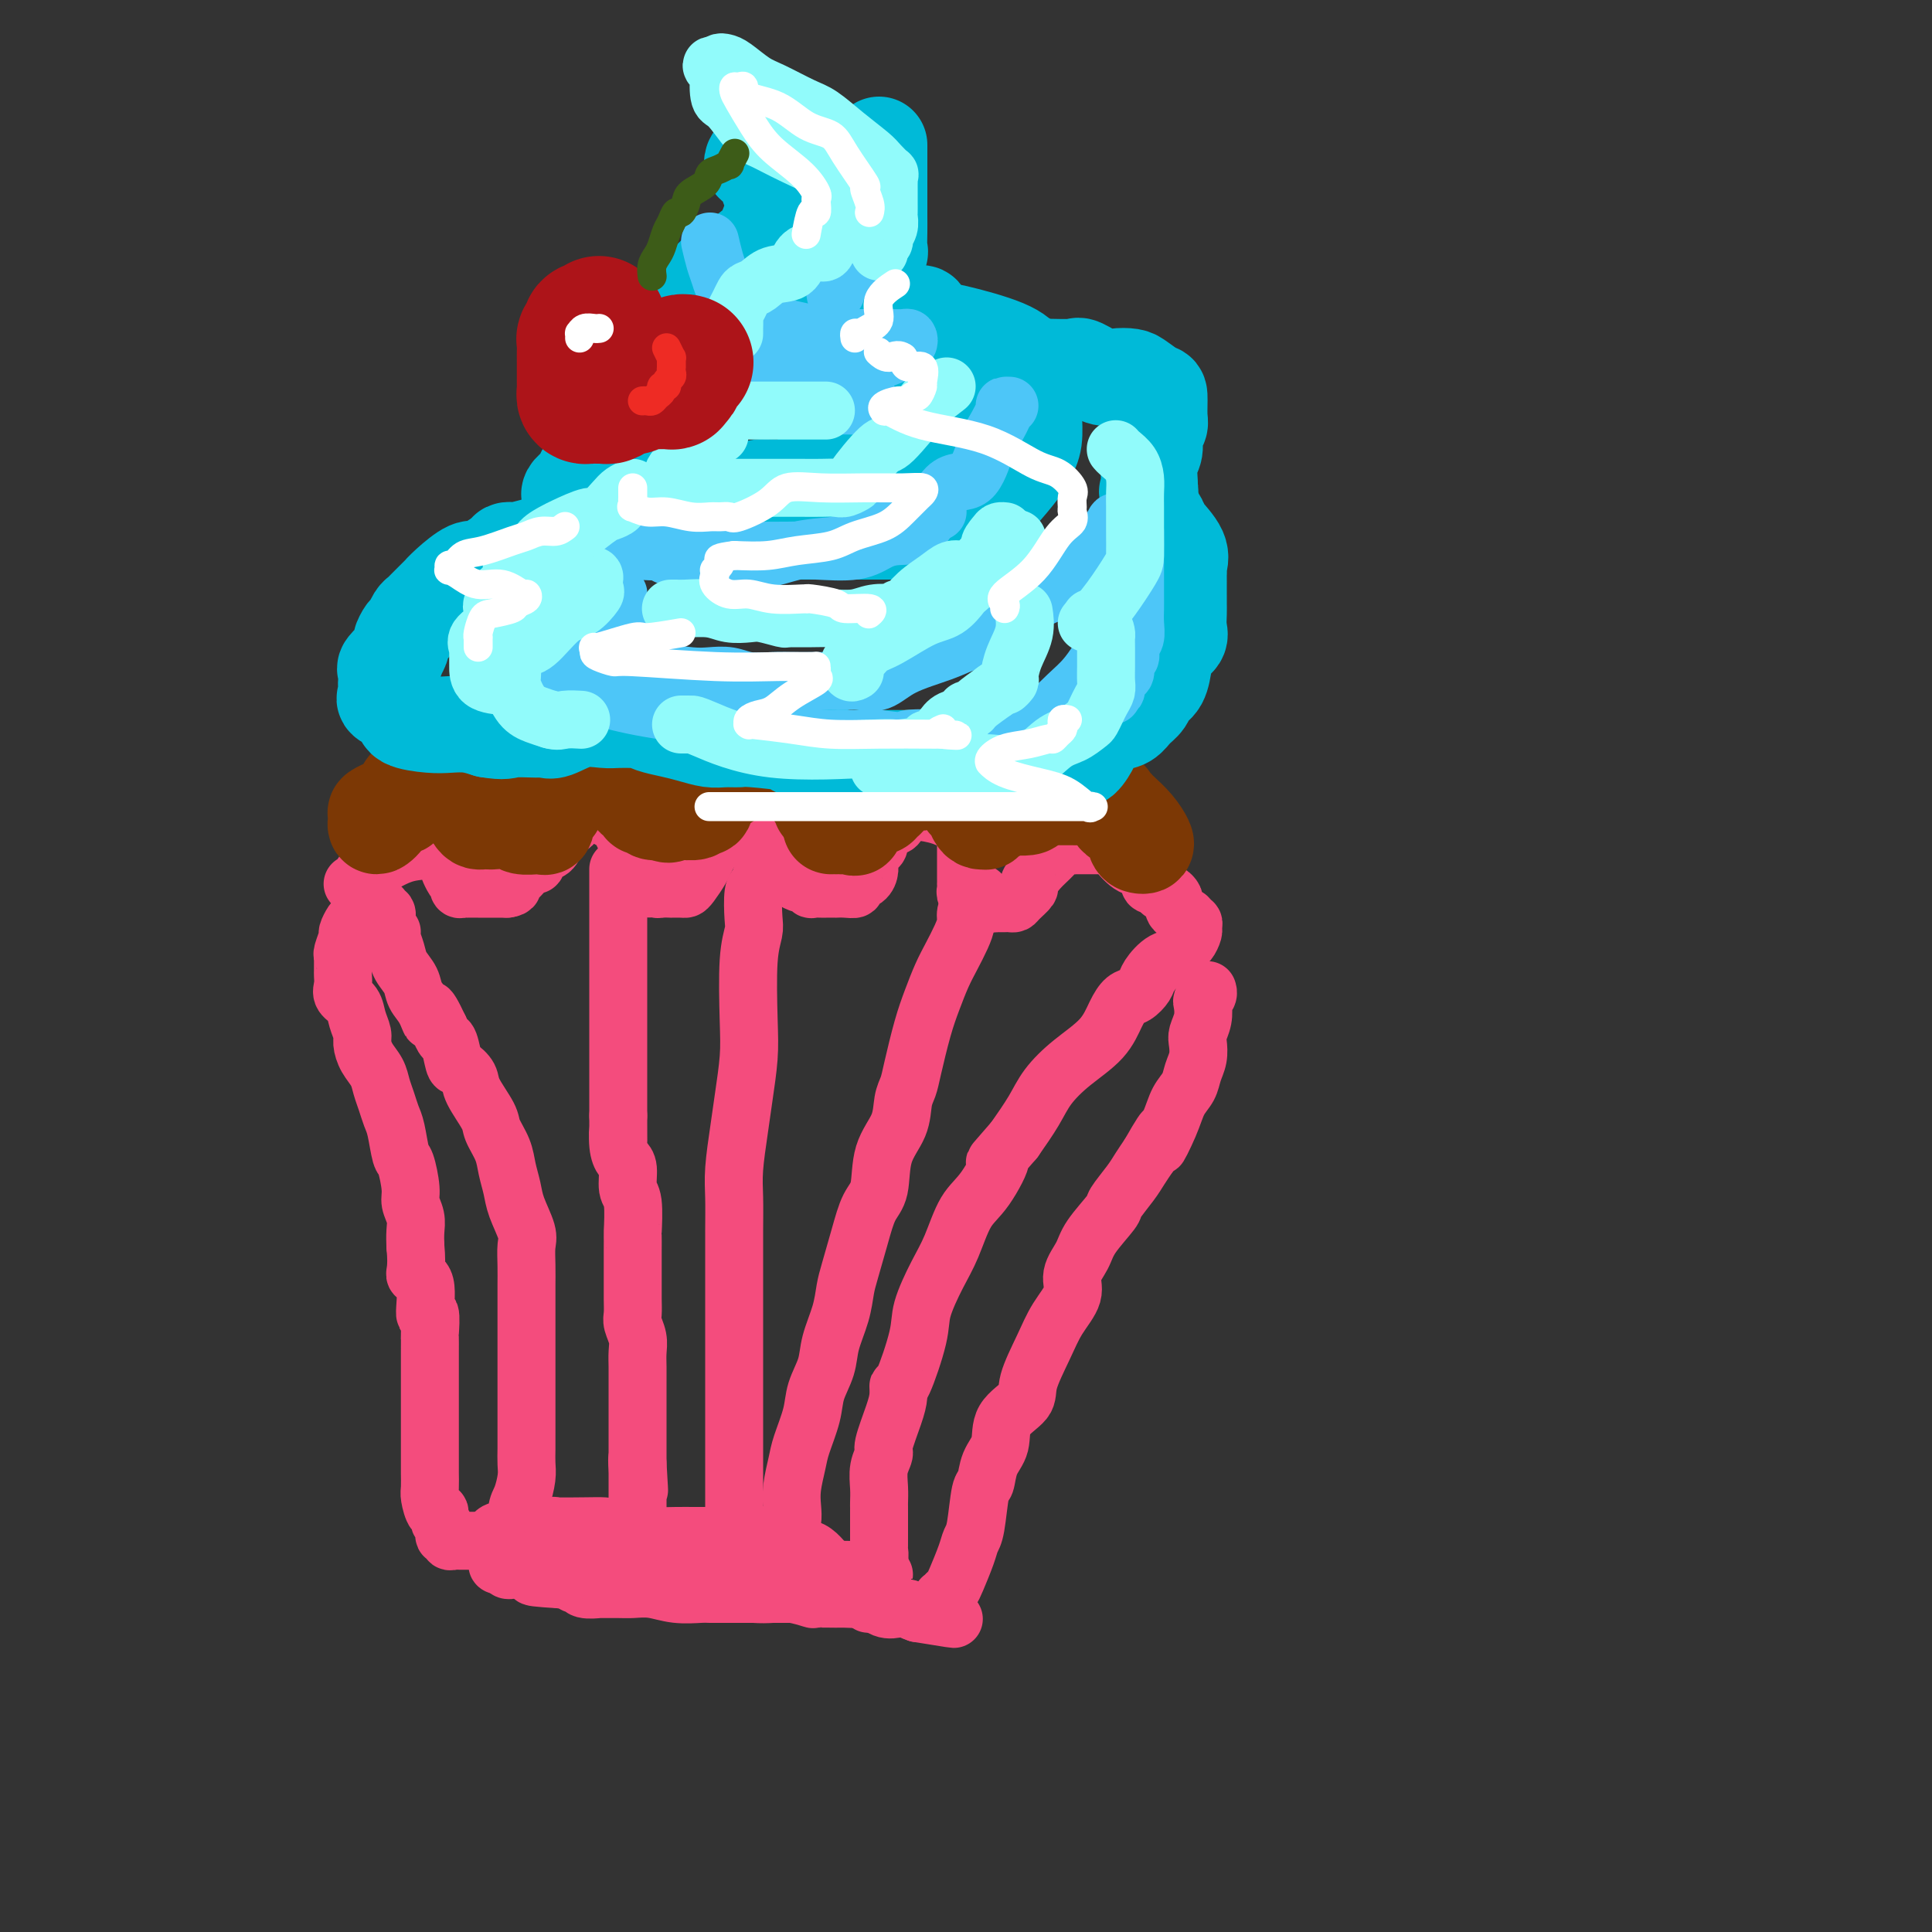 <svg viewBox='0 0 400 400' version='1.1' xmlns='http://www.w3.org/2000/svg' xmlns:xlink='http://www.w3.org/1999/xlink'><rect x="0" y="0" width="400" height="400" fill="#333333" stroke="none"/><g fill='none' stroke='rgb(244,76,125)' stroke-width='12' stroke-linecap='round' stroke-linejoin='round'><path d='M73,183c0.331,0.219 0.661,0.438 1,0c0.339,-0.438 0.686,-1.533 1,-2c0.314,-0.467 0.595,-0.307 2,-1c1.405,-0.693 3.935,-2.238 6,-3c2.065,-0.762 3.663,-0.739 5,-1c1.337,-0.261 2.411,-0.805 3,-1c0.589,-0.195 0.693,-0.040 1,0c0.307,0.040 0.817,-0.035 1,0c0.183,0.035 0.039,0.182 0,1c-0.039,0.818 0.028,2.309 0,3c-0.028,0.691 -0.152,0.581 0,1c0.152,0.419 0.579,1.366 1,2c0.421,0.634 0.835,0.954 1,1c0.165,0.046 0.081,-0.184 0,0c-0.081,0.184 -0.161,0.781 0,1c0.161,0.219 0.561,0.059 1,0c0.439,-0.059 0.915,-0.016 1,0c0.085,0.016 -0.223,0.004 0,0c0.223,-0.004 0.977,-0.001 2,0c1.023,0.001 2.315,0.000 3,0c0.685,-0.000 0.761,-0.000 1,0c0.239,0.000 0.640,0.000 1,0c0.360,-0.000 0.680,-0.000 1,0'/><path d='M105,184c1.603,-0.217 1.111,-0.759 1,-1c-0.111,-0.241 0.159,-0.182 1,-1c0.841,-0.818 2.254,-2.513 3,-3c0.746,-0.487 0.825,0.236 1,0c0.175,-0.236 0.446,-1.430 1,-2c0.554,-0.570 1.391,-0.516 2,-1c0.609,-0.484 0.989,-1.504 1,-2c0.011,-0.496 -0.348,-0.466 0,-1c0.348,-0.534 1.403,-1.632 2,-2c0.597,-0.368 0.737,-0.008 1,0c0.263,0.008 0.647,-0.338 1,-1c0.353,-0.662 0.673,-1.641 1,-2c0.327,-0.359 0.662,-0.097 1,0c0.338,0.097 0.680,0.029 1,0c0.320,-0.029 0.617,-0.018 1,0c0.383,0.018 0.852,0.043 1,0c0.148,-0.043 -0.024,-0.153 0,0c0.024,0.153 0.245,0.569 1,1c0.755,0.431 2.044,0.875 3,2c0.956,1.125 1.581,2.930 2,4c0.419,1.070 0.633,1.404 1,2c0.367,0.596 0.886,1.452 1,2c0.114,0.548 -0.175,0.786 0,1c0.175,0.214 0.816,0.404 1,1c0.184,0.596 -0.090,1.599 0,2c0.090,0.401 0.545,0.201 1,0'/><path d='M134,183c0.882,1.873 0.087,0.554 0,0c-0.087,-0.554 0.535,-0.345 1,0c0.465,0.345 0.772,0.824 1,1c0.228,0.176 0.376,0.047 1,0c0.624,-0.047 1.724,-0.014 2,0c0.276,0.014 -0.273,0.008 0,0c0.273,-0.008 1.368,-0.018 2,0c0.632,0.018 0.800,0.064 1,0c0.200,-0.064 0.430,-0.239 1,-1c0.570,-0.761 1.480,-2.109 2,-3c0.520,-0.891 0.650,-1.324 1,-2c0.350,-0.676 0.920,-1.596 1,-2c0.080,-0.404 -0.328,-0.293 0,-1c0.328,-0.707 1.394,-2.232 2,-3c0.606,-0.768 0.754,-0.780 1,-1c0.246,-0.220 0.590,-0.647 1,-1c0.410,-0.353 0.884,-0.630 1,-1c0.116,-0.370 -0.127,-0.831 0,-1c0.127,-0.169 0.623,-0.045 1,0c0.377,0.045 0.633,0.010 1,0c0.367,-0.010 0.844,0.005 1,0c0.156,-0.005 -0.008,-0.029 0,0c0.008,0.029 0.188,0.111 1,0c0.812,-0.111 2.257,-0.414 3,0c0.743,0.414 0.784,1.547 1,2c0.216,0.453 0.608,0.227 1,0'/><path d='M161,170c1.174,0.521 0.108,0.825 0,1c-0.108,0.175 0.741,0.222 1,1c0.259,0.778 -0.074,2.289 0,3c0.074,0.711 0.554,0.624 1,1c0.446,0.376 0.858,1.215 1,2c0.142,0.785 0.012,1.516 0,2c-0.012,0.484 0.092,0.722 0,1c-0.092,0.278 -0.380,0.596 0,1c0.380,0.404 1.429,0.893 2,1c0.571,0.107 0.664,-0.167 1,0c0.336,0.167 0.916,0.777 1,1c0.084,0.223 -0.327,0.060 0,0c0.327,-0.060 1.393,-0.016 2,0c0.607,0.016 0.757,0.004 1,0c0.243,-0.004 0.581,-0.000 1,0c0.419,0.000 0.920,-0.003 1,0c0.080,0.003 -0.259,0.013 0,0c0.259,-0.013 1.117,-0.048 2,0c0.883,0.048 1.791,0.179 2,0c0.209,-0.179 -0.281,-0.668 0,-1c0.281,-0.332 1.333,-0.508 2,-1c0.667,-0.492 0.948,-1.301 1,-2c0.052,-0.699 -0.127,-1.287 0,-2c0.127,-0.713 0.560,-1.552 1,-2c0.440,-0.448 0.888,-0.505 1,-1c0.112,-0.495 -0.111,-1.427 0,-2c0.111,-0.573 0.555,-0.786 1,-1'/><path d='M183,172c1.317,-2.055 1.611,-1.192 2,-1c0.389,0.192 0.874,-0.288 1,-1c0.126,-0.712 -0.106,-1.655 0,-2c0.106,-0.345 0.551,-0.090 1,0c0.449,0.090 0.901,0.017 1,0c0.099,-0.017 -0.156,0.023 0,0c0.156,-0.023 0.721,-0.108 2,0c1.279,0.108 3.271,0.410 5,1c1.729,0.590 3.195,1.467 4,2c0.805,0.533 0.948,0.720 1,1c0.052,0.280 0.014,0.651 0,1c-0.014,0.349 -0.004,0.675 0,1c0.004,0.325 0.001,0.649 0,1c-0.001,0.351 -0.000,0.727 0,1c0.000,0.273 0.000,0.441 0,1c-0.000,0.559 -0.000,1.508 0,2c0.000,0.492 0.000,0.527 0,1c-0.000,0.473 -0.001,1.385 0,2c0.001,0.615 0.004,0.935 0,1c-0.004,0.065 -0.016,-0.123 0,0c0.016,0.123 0.060,0.559 0,1c-0.060,0.441 -0.223,0.889 0,1c0.223,0.111 0.833,-0.114 1,0c0.167,0.114 -0.109,0.566 0,1c0.109,0.434 0.604,0.848 1,1c0.396,0.152 0.694,0.041 1,0c0.306,-0.041 0.621,-0.011 1,0c0.379,0.011 0.823,0.003 1,0c0.177,-0.003 0.089,-0.002 0,0'/><path d='M205,187c0.802,0.155 0.806,0.041 1,0c0.194,-0.041 0.577,-0.011 1,0c0.423,0.011 0.886,0.001 1,0c0.114,-0.001 -0.119,0.007 0,0c0.119,-0.007 0.591,-0.028 1,0c0.409,0.028 0.756,0.104 1,0c0.244,-0.104 0.387,-0.387 1,-1c0.613,-0.613 1.697,-1.555 2,-2c0.303,-0.445 -0.174,-0.392 0,-1c0.174,-0.608 0.999,-1.876 2,-3c1.001,-1.124 2.177,-2.105 3,-3c0.823,-0.895 1.294,-1.704 2,-2c0.706,-0.296 1.649,-0.079 2,0c0.351,0.079 0.111,0.021 0,0c-0.111,-0.021 -0.094,-0.006 0,0c0.094,0.006 0.264,0.002 1,0c0.736,-0.002 2.039,-0.001 3,0c0.961,0.001 1.579,0.001 2,0c0.421,-0.001 0.643,-0.004 1,0c0.357,0.004 0.848,0.015 1,0c0.152,-0.015 -0.036,-0.055 0,0c0.036,0.055 0.296,0.204 1,1c0.704,0.796 1.852,2.238 3,3c1.148,0.762 2.298,0.843 3,1c0.702,0.157 0.958,0.388 1,1c0.042,0.612 -0.131,1.603 0,2c0.131,0.397 0.565,0.198 1,0'/><path d='M239,183c1.787,1.194 1.253,0.179 1,0c-0.253,-0.179 -0.225,0.477 0,1c0.225,0.523 0.648,0.914 1,1c0.352,0.086 0.632,-0.131 1,0c0.368,0.131 0.824,0.612 1,1c0.176,0.388 0.070,0.682 0,1c-0.070,0.318 -0.106,0.659 0,1c0.106,0.341 0.354,0.683 1,1c0.646,0.317 1.691,0.609 2,1c0.309,0.391 -0.116,0.882 0,1c0.116,0.118 0.774,-0.138 1,0c0.226,0.138 0.021,0.671 0,1c-0.021,0.329 0.144,0.453 0,1c-0.144,0.547 -0.595,1.515 -1,2c-0.405,0.485 -0.762,0.486 -1,1c-0.238,0.514 -0.357,1.542 -1,2c-0.643,0.458 -1.810,0.345 -3,1c-1.190,0.655 -2.402,2.078 -3,3c-0.598,0.922 -0.584,1.344 -1,2c-0.416,0.656 -1.264,1.546 -2,2c-0.736,0.454 -1.359,0.473 -2,1c-0.641,0.527 -1.301,1.563 -2,3c-0.699,1.437 -1.439,3.275 -3,5c-1.561,1.725 -3.944,3.339 -6,5c-2.056,1.661 -3.784,3.370 -5,5c-1.216,1.630 -1.919,3.180 -3,5c-1.081,1.820 -2.541,3.910 -4,6'/><path d='M210,236c-6.276,7.250 -3.466,3.875 -3,4c0.466,0.125 -1.413,3.751 -3,6c-1.587,2.249 -2.881,3.120 -4,5c-1.119,1.880 -2.061,4.768 -3,7c-0.939,2.232 -1.873,3.808 -3,6c-1.127,2.192 -2.445,4.999 -3,7c-0.555,2.001 -0.347,3.197 -1,6c-0.653,2.803 -2.169,7.213 -3,9c-0.831,1.787 -0.978,0.950 -1,1c-0.022,0.050 0.081,0.988 0,2c-0.081,1.012 -0.347,2.098 -1,4c-0.653,1.902 -1.692,4.622 -2,6c-0.308,1.378 0.113,1.416 0,2c-0.113,0.584 -0.762,1.713 -1,3c-0.238,1.287 -0.064,2.730 0,4c0.064,1.270 0.017,2.367 0,3c-0.017,0.633 -0.005,0.802 0,1c0.005,0.198 0.001,0.424 0,1c-0.001,0.576 -0.001,1.502 0,2c0.001,0.498 0.001,0.569 0,1c-0.001,0.431 -0.004,1.222 0,2c0.004,0.778 0.015,1.541 0,2c-0.015,0.459 -0.056,0.613 0,1c0.056,0.387 0.208,1.007 0,2c-0.208,0.993 -0.777,2.359 -1,3c-0.223,0.641 -0.098,0.557 0,1c0.098,0.443 0.171,1.412 0,2c-0.171,0.588 -0.585,0.794 -1,1'/><path d='M180,330c-0.347,4.019 -0.213,1.067 0,0c0.213,-1.067 0.505,-0.249 0,0c-0.505,0.249 -1.806,-0.073 -3,-1c-1.194,-0.927 -2.279,-2.460 -3,-3c-0.721,-0.540 -1.077,-0.085 -2,-1c-0.923,-0.915 -2.411,-3.198 -4,-4c-1.589,-0.802 -3.277,-0.124 -4,0c-0.723,0.124 -0.480,-0.307 -1,-1c-0.520,-0.693 -1.804,-1.650 -3,-2c-1.196,-0.350 -2.304,-0.094 -3,0c-0.696,0.094 -0.980,0.025 -2,0c-1.020,-0.025 -2.775,-0.006 -4,0c-1.225,0.006 -1.919,0.001 -3,0c-1.081,-0.001 -2.550,0.004 -4,0c-1.450,-0.004 -2.882,-0.016 -4,0c-1.118,0.016 -1.921,0.059 -3,0c-1.079,-0.059 -2.433,-0.222 -3,0c-0.567,0.222 -0.349,0.829 -1,1c-0.651,0.171 -2.173,-0.095 -3,0c-0.827,0.095 -0.958,0.549 -2,1c-1.042,0.451 -2.994,0.899 -4,1c-1.006,0.101 -1.065,-0.145 -2,0c-0.935,0.145 -2.747,0.680 -4,1c-1.253,0.320 -1.947,0.426 -3,1c-1.053,0.574 -2.464,1.615 -4,2c-1.536,0.385 -3.195,0.113 -4,0c-0.805,-0.113 -0.755,-0.069 -1,0c-0.245,0.069 -0.784,0.163 -1,0c-0.216,-0.163 -0.108,-0.581 0,-1'/><path d='M105,324c-4.324,0.569 -0.633,-1.009 1,-2c1.633,-0.991 1.208,-1.395 1,-3c-0.208,-1.605 -0.199,-4.411 0,-6c0.199,-1.589 0.589,-1.961 1,-3c0.411,-1.039 0.842,-2.744 1,-4c0.158,-1.256 0.042,-2.061 0,-3c-0.042,-0.939 -0.011,-2.011 0,-3c0.011,-0.989 0.003,-1.896 0,-3c-0.003,-1.104 -0.001,-2.406 0,-4c0.001,-1.594 0.000,-3.481 0,-5c-0.000,-1.519 -0.000,-2.671 0,-4c0.000,-1.329 0.000,-2.837 0,-4c-0.000,-1.163 -0.001,-1.981 0,-4c0.001,-2.019 0.002,-5.238 0,-7c-0.002,-1.762 -0.007,-2.067 0,-3c0.007,-0.933 0.027,-2.493 0,-4c-0.027,-1.507 -0.102,-2.962 0,-4c0.102,-1.038 0.379,-1.659 0,-3c-0.379,-1.341 -1.415,-3.402 -2,-5c-0.585,-1.598 -0.718,-2.733 -1,-4c-0.282,-1.267 -0.713,-2.668 -1,-4c-0.287,-1.332 -0.429,-2.597 -1,-4c-0.571,-1.403 -1.571,-2.944 -2,-4c-0.429,-1.056 -0.286,-1.628 -1,-3c-0.714,-1.372 -2.285,-3.545 -3,-5c-0.715,-1.455 -0.573,-2.192 -1,-3c-0.427,-0.808 -1.424,-1.686 -2,-2c-0.576,-0.314 -0.732,-0.064 -1,-1c-0.268,-0.936 -0.649,-3.060 -1,-4c-0.351,-0.940 -0.672,-0.697 -1,-1c-0.328,-0.303 -0.664,-1.151 -1,-2'/><path d='M91,213c-3.207,-6.868 -2.225,-3.036 -2,-2c0.225,1.036 -0.307,-0.722 -1,-2c-0.693,-1.278 -1.548,-2.076 -2,-3c-0.452,-0.924 -0.499,-1.974 -1,-3c-0.501,-1.026 -1.454,-2.026 -2,-3c-0.546,-0.974 -0.686,-1.920 -1,-3c-0.314,-1.080 -0.802,-2.293 -1,-3c-0.198,-0.707 -0.106,-0.909 0,-1c0.106,-0.091 0.226,-0.071 0,0c-0.226,0.071 -0.796,0.192 -1,0c-0.204,-0.192 -0.040,-0.696 0,-1c0.040,-0.304 -0.043,-0.407 0,-1c0.043,-0.593 0.211,-1.676 0,-2c-0.211,-0.324 -0.800,0.112 -1,0c-0.200,-0.112 -0.013,-0.772 0,-1c0.013,-0.228 -0.150,-0.023 -1,0c-0.850,0.023 -2.386,-0.136 -3,0c-0.614,0.136 -0.307,0.568 0,1'/><path d='M75,189c-0.632,0.169 -0.212,0.091 0,0c0.212,-0.091 0.215,-0.195 0,0c-0.215,0.195 -0.650,0.690 -1,1c-0.350,0.310 -0.616,0.436 -1,1c-0.384,0.564 -0.888,1.564 -1,2c-0.112,0.436 0.166,0.306 0,1c-0.166,0.694 -0.777,2.213 -1,3c-0.223,0.787 -0.059,0.844 0,1c0.059,0.156 0.014,0.412 0,1c-0.014,0.588 0.003,1.508 0,2c-0.003,0.492 -0.026,0.557 0,1c0.026,0.443 0.102,1.263 0,2c-0.102,0.737 -0.382,1.390 0,2c0.382,0.610 1.425,1.178 2,2c0.575,0.822 0.683,1.900 1,3c0.317,1.100 0.844,2.223 1,3c0.156,0.777 -0.060,1.208 0,2c0.060,0.792 0.397,1.945 1,3c0.603,1.055 1.471,2.012 2,3c0.529,0.988 0.719,2.006 1,3c0.281,0.994 0.652,1.964 1,3c0.348,1.036 0.672,2.136 1,3c0.328,0.864 0.661,1.490 1,3c0.339,1.510 0.683,3.902 1,5c0.317,1.098 0.607,0.902 1,2c0.393,1.098 0.890,3.490 1,5c0.110,1.510 -0.166,2.137 0,3c0.166,0.863 0.776,1.963 1,3c0.224,1.037 0.064,2.011 0,3c-0.064,0.989 -0.032,1.995 0,3'/><path d='M86,258c0.493,5.052 -0.274,5.684 0,6c0.274,0.316 1.590,0.318 2,2c0.410,1.682 -0.086,5.046 0,6c0.086,0.954 0.755,-0.502 1,0c0.245,0.502 0.066,2.961 0,4c-0.066,1.039 -0.018,0.659 0,1c0.018,0.341 0.005,1.402 0,3c-0.005,1.598 -0.001,3.731 0,5c0.001,1.269 0.000,1.674 0,3c-0.000,1.326 -0.000,3.574 0,5c0.000,1.426 0.000,2.030 0,3c-0.000,0.970 0.000,2.306 0,3c-0.000,0.694 -0.000,0.747 0,1c0.000,0.253 0.000,0.705 0,1c-0.000,0.295 -0.001,0.434 0,1c0.001,0.566 0.003,1.561 0,2c-0.003,0.439 -0.011,0.322 0,1c0.011,0.678 0.040,2.150 0,3c-0.040,0.850 -0.150,1.077 0,2c0.150,0.923 0.561,2.542 1,3c0.439,0.458 0.906,-0.246 1,0c0.094,0.246 -0.186,1.443 0,2c0.186,0.557 0.837,0.475 1,1c0.163,0.525 -0.163,1.657 0,2c0.163,0.343 0.815,-0.104 1,0c0.185,0.104 -0.097,0.760 0,1c0.097,0.240 0.572,0.064 1,0c0.428,-0.064 0.807,-0.017 1,0c0.193,0.017 0.198,0.005 1,0c0.802,-0.005 2.401,-0.002 4,0'/><path d='M100,319c1.314,0.166 1.100,0.580 2,1c0.900,0.420 2.914,0.845 4,1c1.086,0.155 1.244,0.042 2,0c0.756,-0.042 2.110,-0.011 3,0c0.890,0.011 1.315,0.002 2,0c0.685,-0.002 1.629,0.001 2,0c0.371,-0.001 0.168,-0.008 1,0c0.832,0.008 2.699,0.030 4,0c1.301,-0.030 2.038,-0.114 3,0c0.962,0.114 2.151,0.425 3,1c0.849,0.575 1.358,1.412 3,2c1.642,0.588 4.416,0.926 6,1c1.584,0.074 1.976,-0.117 3,0c1.024,0.117 2.678,0.543 4,1c1.322,0.457 2.310,0.946 3,1c0.690,0.054 1.082,-0.326 2,0c0.918,0.326 2.362,1.359 4,2c1.638,0.641 3.468,0.890 5,1c1.532,0.110 2.764,0.082 4,0c1.236,-0.082 2.476,-0.218 4,0c1.524,0.218 3.332,0.791 4,1c0.668,0.209 0.194,0.054 1,0c0.806,-0.054 2.890,-0.007 4,0c1.110,0.007 1.246,-0.026 2,0c0.754,0.026 2.127,0.111 3,0c0.873,-0.111 1.245,-0.419 2,0c0.755,0.419 1.893,1.566 3,2c1.107,0.434 2.183,0.155 3,0c0.817,-0.155 1.376,-0.187 2,0c0.624,0.187 1.312,0.594 2,1'/><path d='M190,334c14.162,2.320 4.568,0.620 1,0c-3.568,-0.620 -1.110,-0.160 0,0c1.110,0.160 0.871,0.019 1,0c0.129,-0.019 0.626,0.083 1,0c0.374,-0.083 0.625,-0.351 1,-1c0.375,-0.649 0.873,-1.680 1,-2c0.127,-0.320 -0.117,0.070 0,0c0.117,-0.070 0.595,-0.599 1,-1c0.405,-0.401 0.739,-0.672 1,-1c0.261,-0.328 0.451,-0.712 1,-2c0.549,-1.288 1.457,-3.480 2,-5c0.543,-1.520 0.722,-2.367 1,-3c0.278,-0.633 0.657,-1.052 1,-3c0.343,-1.948 0.652,-5.423 1,-7c0.348,-1.577 0.735,-1.254 1,-2c0.265,-0.746 0.408,-2.559 1,-4c0.592,-1.441 1.632,-2.509 2,-4c0.368,-1.491 0.065,-3.405 1,-5c0.935,-1.595 3.110,-2.870 4,-4c0.890,-1.130 0.496,-2.115 1,-4c0.504,-1.885 1.907,-4.671 3,-7c1.093,-2.329 1.876,-4.200 3,-6c1.124,-1.800 2.589,-3.530 3,-5c0.411,-1.470 -0.232,-2.682 0,-4c0.232,-1.318 1.340,-2.744 2,-4c0.660,-1.256 0.873,-2.342 2,-4c1.127,-1.658 3.169,-3.889 4,-5c0.831,-1.111 0.449,-1.102 1,-2c0.551,-0.898 2.033,-2.703 3,-4c0.967,-1.297 1.419,-2.085 2,-3c0.581,-0.915 1.290,-1.958 2,-3'/><path d='M238,239c4.997,-8.790 2.491,-3.264 2,-2c-0.491,1.264 1.035,-1.733 2,-4c0.965,-2.267 1.369,-3.805 2,-5c0.631,-1.195 1.489,-2.049 2,-3c0.511,-0.951 0.677,-2.001 1,-3c0.323,-0.999 0.805,-1.949 1,-3c0.195,-1.051 0.104,-2.204 0,-3c-0.104,-0.796 -0.220,-1.235 0,-2c0.220,-0.765 0.777,-1.855 1,-3c0.223,-1.145 0.112,-2.346 0,-3c-0.112,-0.654 -0.226,-0.763 0,-1c0.226,-0.237 0.792,-0.602 1,-1c0.208,-0.398 0.060,-0.828 0,-1c-0.060,-0.172 -0.030,-0.086 0,0'/><path d='M203,185c-0.341,0.358 -0.682,0.717 -1,1c-0.318,0.283 -0.613,0.491 -1,1c-0.387,0.509 -0.866,1.321 -1,2c-0.134,0.679 0.077,1.226 0,2c-0.077,0.774 -0.443,1.774 -1,3c-0.557,1.226 -1.305,2.677 -2,4c-0.695,1.323 -1.338,2.518 -2,4c-0.662,1.482 -1.344,3.252 -2,5c-0.656,1.748 -1.287,3.474 -2,6c-0.713,2.526 -1.508,5.852 -2,8c-0.492,2.148 -0.680,3.117 -1,4c-0.320,0.883 -0.771,1.679 -1,3c-0.229,1.321 -0.235,3.165 -1,5c-0.765,1.835 -2.289,3.660 -3,6c-0.711,2.340 -0.611,5.195 -1,7c-0.389,1.805 -1.269,2.560 -2,4c-0.731,1.440 -1.313,3.563 -2,6c-0.687,2.437 -1.478,5.186 -2,7c-0.522,1.814 -0.774,2.694 -1,4c-0.226,1.306 -0.427,3.039 -1,5c-0.573,1.961 -1.519,4.149 -2,6c-0.481,1.851 -0.496,3.365 -1,5c-0.504,1.635 -1.498,3.392 -2,5c-0.502,1.608 -0.513,3.067 -1,5c-0.487,1.933 -1.450,4.341 -2,6c-0.550,1.659 -0.686,2.569 -1,4c-0.314,1.431 -0.806,3.384 -1,5c-0.194,1.616 -0.091,2.897 0,4c0.091,1.103 0.169,2.030 0,3c-0.169,0.970 -0.584,1.985 -1,3'/><path d='M163,318c-3.321,12.905 -1.625,5.667 -1,3c0.625,-2.667 0.179,-0.762 0,0c-0.179,0.762 -0.089,0.381 0,0'/><path d='M159,175c-0.417,0.627 -0.833,1.253 -1,2c-0.167,0.747 -0.083,1.614 0,2c0.083,0.386 0.167,0.290 0,1c-0.167,0.710 -0.584,2.227 -1,3c-0.416,0.773 -0.830,0.803 -1,2c-0.170,1.197 -0.097,3.562 0,5c0.097,1.438 0.219,1.947 0,3c-0.219,1.053 -0.779,2.648 -1,6c-0.221,3.352 -0.101,8.461 0,12c0.101,3.539 0.185,5.508 0,8c-0.185,2.492 -0.638,5.506 -1,8c-0.362,2.494 -0.633,4.469 -1,7c-0.367,2.531 -0.830,5.620 -1,8c-0.170,2.380 -0.045,4.051 0,6c0.045,1.949 0.012,4.176 0,7c-0.012,2.824 -0.003,6.246 0,9c0.003,2.754 0.001,4.839 0,7c-0.001,2.161 -0.000,4.399 0,6c0.000,1.601 0.000,2.564 0,4c-0.000,1.436 -0.000,3.344 0,4c0.000,0.656 0.000,0.060 0,1c-0.000,0.940 -0.000,3.418 0,5c0.000,1.582 0.000,2.269 0,3c-0.000,0.731 -0.000,1.506 0,3c0.000,1.494 0.000,3.708 0,5c-0.000,1.292 -0.000,1.661 0,3c0.000,1.339 0.000,3.648 0,5c-0.000,1.352 -0.000,1.749 0,2c0.000,0.251 0.000,0.358 0,1c-0.000,0.642 -0.000,1.821 0,3'/><path d='M152,316c0.000,11.861 0.000,4.512 0,2c0.000,-2.512 0.000,-0.189 0,1c0.000,1.189 0.000,1.243 0,1c0.000,-0.243 -0.000,-0.784 0,-1c0.000,-0.216 0.000,-0.108 0,0'/><path d='M128,180c0.000,-0.051 0.000,-0.102 0,0c0.000,0.102 0.000,0.358 0,1c0.000,0.642 0.000,1.670 0,2c0.000,0.330 0.000,-0.037 0,0c0.000,0.037 0.000,0.479 0,1c0.000,0.521 -0.000,1.121 0,2c0.000,0.879 0.000,2.036 0,3c0.000,0.964 0.000,1.733 0,3c0.000,1.267 0.000,3.030 0,4c0.000,0.970 -0.000,1.146 0,2c0.000,0.854 0.000,2.386 0,3c-0.000,0.614 -0.000,0.310 0,1c0.000,0.690 0.000,2.373 0,3c-0.000,0.627 0.000,0.196 0,1c0.000,0.804 0.000,2.843 0,4c-0.000,1.157 -0.000,1.434 0,2c0.000,0.566 0.000,1.422 0,2c-0.000,0.578 -0.000,0.878 0,1c0.000,0.122 0.000,0.066 0,1c-0.000,0.934 -0.000,2.860 0,4c0.000,1.140 0.000,1.496 0,2c-0.000,0.504 -0.000,1.156 0,2c0.000,0.844 0.000,1.881 0,3c-0.000,1.119 -0.000,2.320 0,3c0.000,0.680 0.000,0.840 0,1'/><path d='M128,231c0.012,8.431 0.041,4.010 0,3c-0.041,-1.010 -0.151,1.391 0,3c0.151,1.609 0.562,2.425 1,3c0.438,0.575 0.902,0.908 1,2c0.098,1.092 -0.170,2.941 0,4c0.170,1.059 0.778,1.326 1,3c0.222,1.674 0.060,4.755 0,6c-0.060,1.245 -0.016,0.654 0,1c0.016,0.346 0.005,1.630 0,3c-0.005,1.370 -0.002,2.828 0,4c0.002,1.172 0.004,2.060 0,3c-0.004,0.940 -0.015,1.931 0,3c0.015,1.069 0.057,2.214 0,3c-0.057,0.786 -0.211,1.211 0,2c0.211,0.789 0.789,1.940 1,3c0.211,1.060 0.057,2.027 0,3c-0.057,0.973 -0.015,1.952 0,3c0.015,1.048 0.004,2.163 0,3c-0.004,0.837 -0.001,1.394 0,2c0.001,0.606 0.000,1.262 0,2c-0.000,0.738 -0.000,1.558 0,2c0.000,0.442 0.000,0.504 0,1c-0.000,0.496 -0.000,1.424 0,2c0.000,0.576 0.000,0.798 0,1c-0.000,0.202 -0.000,0.383 0,1c0.000,0.617 0.000,1.671 0,2c-0.000,0.329 -0.000,-0.067 0,0c0.000,0.067 0.000,0.595 0,1c-0.000,0.405 -0.000,0.686 0,1c0.000,0.314 0.000,0.661 0,1c-0.000,0.339 -0.000,0.669 0,1'/><path d='M132,303c0.619,11.009 0.166,2.533 0,0c-0.166,-2.533 -0.044,0.878 0,2c0.044,1.122 0.012,-0.046 0,0c-0.012,0.046 -0.003,1.308 0,2c0.003,0.692 0.001,0.816 0,1c-0.001,0.184 -0.000,0.427 0,1c0.000,0.573 0.000,1.477 0,2c-0.000,0.523 -0.000,0.665 0,1c0.000,0.335 0.000,0.864 0,1c-0.000,0.136 -0.001,-0.121 0,0c0.001,0.121 0.005,0.621 0,1c-0.005,0.379 -0.020,0.638 -1,1c-0.980,0.362 -2.924,0.828 -4,1c-1.076,0.172 -1.282,0.050 -2,0c-0.718,-0.050 -1.946,-0.027 -4,0c-2.054,0.027 -4.933,0.060 -6,0c-1.067,-0.060 -0.323,-0.212 0,0c0.323,0.212 0.224,0.789 0,1c-0.224,0.211 -0.574,0.055 -1,0c-0.426,-0.055 -0.928,-0.011 -2,0c-1.072,0.011 -2.716,-0.011 -4,0c-1.284,0.011 -2.210,0.054 -3,0c-0.790,-0.054 -1.443,-0.207 -2,0c-0.557,0.207 -1.016,0.773 -1,1c0.016,0.227 0.508,0.113 1,0'/><path d='M103,318c-4.080,0.841 0.222,0.942 2,1c1.778,0.058 1.034,0.072 1,0c-0.034,-0.072 0.644,-0.230 1,0c0.356,0.230 0.391,0.846 1,1c0.609,0.154 1.794,-0.156 3,0c1.206,0.156 2.434,0.778 4,1c1.566,0.222 3.469,0.046 5,0c1.531,-0.046 2.689,0.039 4,0c1.311,-0.039 2.775,-0.202 4,0c1.225,0.202 2.210,0.770 3,1c0.790,0.230 1.384,0.122 2,0c0.616,-0.122 1.252,-0.257 2,0c0.748,0.257 1.606,0.906 2,1c0.394,0.094 0.322,-0.367 1,0c0.678,0.367 2.104,1.562 3,2c0.896,0.438 1.261,0.117 2,0c0.739,-0.117 1.853,-0.031 3,0c1.147,0.031 2.328,0.008 4,0c1.672,-0.008 3.834,-0.002 5,0c1.166,0.002 1.335,0.001 2,0c0.665,-0.001 1.827,-0.000 3,0c1.173,0.000 2.357,-0.000 3,0c0.643,0.000 0.744,0.000 2,0c1.256,-0.000 3.668,-0.001 5,0c1.332,0.001 1.585,0.004 2,0c0.415,-0.004 0.994,-0.015 2,0c1.006,0.015 2.441,0.057 3,0c0.559,-0.057 0.243,-0.211 0,0c-0.243,0.211 -0.411,0.788 0,1c0.411,0.212 1.403,0.061 2,0c0.597,-0.061 0.798,-0.030 1,0'/><path d='M180,326c5.989,0.091 1.461,-0.183 0,0c-1.461,0.183 0.147,0.823 1,1c0.853,0.177 0.953,-0.110 1,0c0.047,0.110 0.040,0.618 0,1c-0.040,0.382 -0.115,0.638 0,1c0.115,0.362 0.420,0.829 0,1c-0.420,0.171 -1.566,0.046 -2,0c-0.434,-0.046 -0.155,-0.012 -1,0c-0.845,0.012 -2.813,0.003 -4,0c-1.187,-0.003 -1.594,-0.001 -3,0c-1.406,0.001 -3.813,0.000 -6,0c-2.187,-0.000 -4.155,-0.000 -6,0c-1.845,0.000 -3.567,0.001 -5,0c-1.433,-0.001 -2.578,-0.004 -4,0c-1.422,0.004 -3.123,0.015 -4,0c-0.877,-0.015 -0.932,-0.057 -2,0c-1.068,0.057 -3.150,0.211 -5,0c-1.850,-0.211 -3.470,-0.789 -5,-1c-1.530,-0.211 -2.970,-0.055 -4,0c-1.030,0.055 -1.648,0.011 -3,0c-1.352,-0.011 -3.437,0.012 -4,0c-0.563,-0.012 0.397,-0.060 0,0c-0.397,0.060 -2.151,0.226 -3,0c-0.849,-0.226 -0.795,-0.844 -1,-1c-0.205,-0.156 -0.671,0.150 -1,0c-0.329,-0.150 -0.523,-0.757 -1,-1c-0.477,-0.243 -1.239,-0.121 -2,0'/><path d='M116,327c-10.249,-0.631 -3.870,-0.709 -2,-1c1.870,-0.291 -0.769,-0.795 -2,-1c-1.231,-0.205 -1.054,-0.111 -1,0c0.054,0.111 -0.014,0.240 0,0c0.014,-0.240 0.110,-0.849 0,-1c-0.110,-0.151 -0.426,0.157 -1,0c-0.574,-0.157 -1.407,-0.778 -2,-1c-0.593,-0.222 -0.946,-0.046 -1,0c-0.054,0.046 0.192,-0.040 0,0c-0.192,0.040 -0.822,0.204 -1,0c-0.178,-0.204 0.097,-0.776 0,-1c-0.097,-0.224 -0.564,-0.099 -1,0c-0.436,0.099 -0.839,0.171 -1,0c-0.161,-0.171 -0.081,-0.586 0,-1'/><path d='M104,321c-2.000,-1.000 -1.000,-0.500 0,0'/></g>
<g fill='none' stroke='rgb(124,56,5)' stroke-width='20' stroke-linecap='round' stroke-linejoin='round'><path d='M88,164c-0.360,0.444 -0.720,0.889 -1,1c-0.280,0.111 -0.479,-0.110 -1,0c-0.521,0.110 -1.363,0.553 -2,1c-0.637,0.447 -1.068,0.900 -1,1c0.068,0.100 0.635,-0.152 0,0c-0.635,0.152 -2.474,0.707 -3,1c-0.526,0.293 0.260,0.323 0,1c-0.260,0.677 -1.565,2.001 -2,2c-0.435,-0.001 -0.001,-1.326 0,-2c0.001,-0.674 -0.432,-0.695 0,-1c0.432,-0.305 1.729,-0.894 2,-1c0.271,-0.106 -0.484,0.271 0,0c0.484,-0.271 2.207,-1.188 3,-2c0.793,-0.812 0.655,-1.518 1,-2c0.345,-0.482 1.172,-0.741 2,-1'/><path d='M86,162c1.431,-1.392 1.010,-0.373 1,0c-0.010,0.373 0.393,0.100 1,0c0.607,-0.100 1.420,-0.028 2,0c0.580,0.028 0.927,0.012 1,0c0.073,-0.012 -0.126,-0.020 0,0c0.126,0.020 0.579,0.066 1,0c0.421,-0.066 0.809,-0.246 1,0c0.191,0.246 0.184,0.917 1,2c0.816,1.083 2.456,2.577 3,3c0.544,0.423 -0.010,-0.226 0,0c0.010,0.226 0.582,1.329 1,2c0.418,0.671 0.683,0.912 1,1c0.317,0.088 0.687,0.023 1,0c0.313,-0.023 0.568,-0.002 1,0c0.432,0.002 1.041,-0.014 1,0c-0.041,0.014 -0.734,0.056 0,0c0.734,-0.056 2.893,-0.212 4,0c1.107,0.212 1.162,0.790 2,1c0.838,0.210 2.458,0.051 3,0c0.542,-0.051 0.004,0.007 0,0c-0.004,-0.007 0.524,-0.078 1,0c0.476,0.078 0.898,0.305 1,0c0.102,-0.305 -0.116,-1.143 0,-2c0.116,-0.857 0.567,-1.735 1,-2c0.433,-0.265 0.847,0.082 1,0c0.153,-0.082 0.044,-0.595 0,-1c-0.044,-0.405 -0.022,-0.703 0,-1'/><path d='M115,165c0.946,-1.338 1.310,-1.683 2,-2c0.690,-0.317 1.704,-0.607 2,-1c0.296,-0.393 -0.128,-0.890 0,-1c0.128,-0.110 0.808,0.167 1,0c0.192,-0.167 -0.103,-0.777 0,-1c0.103,-0.223 0.604,-0.060 1,0c0.396,0.060 0.687,0.016 1,0c0.313,-0.016 0.648,-0.004 1,0c0.352,0.004 0.721,-0.000 1,0c0.279,0.000 0.466,0.004 1,0c0.534,-0.004 1.414,-0.016 2,0c0.586,0.016 0.879,0.061 1,0c0.121,-0.061 0.070,-0.227 0,0c-0.070,0.227 -0.158,0.847 0,1c0.158,0.153 0.563,-0.162 1,0c0.437,0.162 0.904,0.799 1,1c0.096,0.201 -0.181,-0.034 0,0c0.181,0.034 0.819,0.339 1,1c0.181,0.661 -0.095,1.680 0,2c0.095,0.320 0.560,-0.058 1,0c0.440,0.058 0.853,0.550 1,1c0.147,0.450 0.028,0.856 0,1c-0.028,0.144 0.037,0.025 0,0c-0.037,-0.025 -0.175,0.045 0,0c0.175,-0.045 0.662,-0.204 1,0c0.338,0.204 0.525,0.773 1,1c0.475,0.227 1.237,0.114 2,0'/><path d='M137,168c1.789,1.236 1.760,0.327 2,0c0.240,-0.327 0.747,-0.071 1,0c0.253,0.071 0.251,-0.043 1,0c0.749,0.043 2.249,0.244 3,0c0.751,-0.244 0.752,-0.931 1,-1c0.248,-0.069 0.744,0.481 1,0c0.256,-0.481 0.274,-1.992 1,-3c0.726,-1.008 2.160,-1.514 3,-2c0.840,-0.486 1.087,-0.953 1,-1c-0.087,-0.047 -0.506,0.327 0,0c0.506,-0.327 1.939,-1.356 3,-2c1.061,-0.644 1.751,-0.905 2,-1c0.249,-0.095 0.057,-0.025 1,0c0.943,0.025 3.023,0.006 4,0c0.977,-0.006 0.852,0.000 1,0c0.148,-0.000 0.568,-0.007 1,0c0.432,0.007 0.875,0.027 1,0c0.125,-0.027 -0.069,-0.102 0,0c0.069,0.102 0.401,0.380 1,1c0.599,0.620 1.466,1.582 2,2c0.534,0.418 0.736,0.293 1,1c0.264,0.707 0.592,2.245 1,3c0.408,0.755 0.897,0.727 1,1c0.103,0.273 -0.178,0.846 0,1c0.178,0.154 0.817,-0.112 1,0c0.183,0.112 -0.091,0.604 0,1c0.091,0.396 0.545,0.698 1,1'/><path d='M172,169c1.178,2.155 0.123,2.041 0,2c-0.123,-0.041 0.687,-0.011 1,0c0.313,0.011 0.130,0.002 0,0c-0.130,-0.002 -0.209,0.003 0,0c0.209,-0.003 0.704,-0.012 1,0c0.296,0.012 0.394,0.047 1,0c0.606,-0.047 1.720,-0.174 2,0c0.280,0.174 -0.276,0.650 0,0c0.276,-0.650 1.383,-2.426 2,-3c0.617,-0.574 0.743,0.055 1,0c0.257,-0.055 0.646,-0.793 1,-1c0.354,-0.207 0.672,0.117 1,0c0.328,-0.117 0.665,-0.676 1,-1c0.335,-0.324 0.667,-0.412 1,-1c0.333,-0.588 0.666,-1.674 1,-2c0.334,-0.326 0.668,0.110 1,0c0.332,-0.110 0.663,-0.765 1,-1c0.337,-0.235 0.682,-0.049 1,0c0.318,0.049 0.609,-0.039 1,0c0.391,0.039 0.882,0.207 1,0c0.118,-0.207 -0.136,-0.787 0,-1c0.136,-0.213 0.663,-0.057 1,0c0.337,0.057 0.485,0.015 1,0c0.515,-0.015 1.396,-0.004 2,0c0.604,0.004 0.932,0.001 1,0c0.068,-0.001 -0.123,-0.000 0,0c0.123,0.000 0.562,0.000 1,0'/><path d='M196,161c1.477,-0.373 0.171,-0.306 0,0c-0.171,0.306 0.795,0.852 1,1c0.205,0.148 -0.351,-0.101 0,0c0.351,0.101 1.610,0.552 2,1c0.390,0.448 -0.089,0.893 0,1c0.089,0.107 0.745,-0.122 1,0c0.255,0.122 0.110,0.597 0,1c-0.110,0.403 -0.183,0.735 0,1c0.183,0.265 0.623,0.464 1,1c0.377,0.536 0.691,1.408 1,2c0.309,0.592 0.612,0.902 1,1c0.388,0.098 0.859,-0.017 1,0c0.141,0.017 -0.048,0.164 0,0c0.048,-0.164 0.334,-0.640 1,-1c0.666,-0.360 1.712,-0.605 2,-1c0.288,-0.395 -0.180,-0.941 1,-1c1.180,-0.059 4.010,0.369 5,0c0.990,-0.369 0.140,-1.534 0,-2c-0.140,-0.466 0.430,-0.233 1,0'/><path d='M214,165c2.293,-0.619 2.024,-0.166 2,0c-0.024,0.166 0.196,0.044 1,0c0.804,-0.044 2.191,-0.009 3,0c0.809,0.009 1.039,-0.007 2,0c0.961,0.007 2.654,0.039 4,0c1.346,-0.039 2.344,-0.148 3,0c0.656,0.148 0.971,0.552 1,1c0.029,0.448 -0.228,0.939 0,1c0.228,0.061 0.939,-0.310 1,0c0.061,0.310 -0.530,1.299 0,2c0.530,0.701 2.182,1.115 3,2c0.818,0.885 0.803,2.243 1,3c0.197,0.757 0.607,0.915 1,1c0.393,0.085 0.768,0.097 1,0c0.232,-0.097 0.320,-0.305 0,-1c-0.320,-0.695 -1.048,-1.878 -2,-3c-0.952,-1.122 -2.129,-2.185 -3,-3c-0.871,-0.815 -1.435,-1.384 -2,-2c-0.565,-0.616 -1.131,-1.278 -2,-2c-0.869,-0.722 -2.042,-1.502 -3,-2c-0.958,-0.498 -1.702,-0.714 -3,-1c-1.298,-0.286 -3.149,-0.643 -5,-1'/><path d='M217,160c-2.231,-0.780 -2.307,-0.731 -4,-1c-1.693,-0.269 -5.002,-0.857 -9,-1c-3.998,-0.143 -8.686,0.158 -11,0c-2.314,-0.158 -2.255,-0.774 -3,-1c-0.745,-0.226 -2.292,-0.060 -3,0c-0.708,0.060 -0.575,0.016 -1,0c-0.425,-0.016 -1.409,-0.003 -2,0c-0.591,0.003 -0.790,-0.003 -2,0c-1.210,0.003 -3.431,0.015 -5,0c-1.569,-0.015 -2.484,-0.057 -4,0c-1.516,0.057 -3.631,0.211 -5,0c-1.369,-0.211 -1.990,-0.789 -4,-1c-2.010,-0.211 -5.408,-0.057 -7,0c-1.592,0.057 -1.377,0.015 -2,0c-0.623,-0.015 -2.085,-0.004 -3,0c-0.915,0.004 -1.283,0.001 -2,0c-0.717,-0.001 -1.784,-0.000 -3,0c-1.216,0.000 -2.582,0.000 -4,0c-1.418,-0.000 -2.890,-0.000 -4,0c-1.110,0.000 -1.859,0.000 -3,0c-1.141,-0.000 -2.674,0.000 -4,0c-1.326,-0.000 -2.446,-0.000 -3,0c-0.554,0.000 -0.543,0.000 -1,0c-0.457,-0.000 -1.381,-0.001 -2,0c-0.619,0.001 -0.933,0.004 -1,0c-0.067,-0.004 0.115,-0.015 -1,0c-1.115,0.015 -3.525,0.057 -5,0c-1.475,-0.057 -2.014,-0.211 -4,0c-1.986,0.211 -5.419,0.788 -7,1c-1.581,0.212 -1.309,0.061 -2,0c-0.691,-0.061 -2.346,-0.030 -4,0'/><path d='M102,157c-9.559,0.092 -2.455,-0.178 0,0c2.455,0.178 0.262,0.803 -1,1c-1.262,0.197 -1.594,-0.035 -2,0c-0.406,0.035 -0.887,0.335 -2,1c-1.113,0.665 -2.858,1.694 -4,2c-1.142,0.306 -1.681,-0.112 -2,0c-0.319,0.112 -0.418,0.754 -1,1c-0.582,0.246 -1.647,0.094 -2,0c-0.353,-0.094 0.007,-0.131 0,0c-0.007,0.131 -0.380,0.431 -1,1c-0.620,0.569 -1.487,1.407 -2,2c-0.513,0.593 -0.674,0.943 -1,1c-0.326,0.057 -0.819,-0.177 -1,0c-0.181,0.177 -0.052,0.765 0,1c0.052,0.235 0.026,0.118 0,0'/><path d='M82,167c0.000,0.000 0.100,0.100 0.1,0.1'/><path d='M82,167c0.000,0.000 0.100,0.100 0.1,0.1'/></g>
<g fill='none' stroke='rgb(0,186,216)' stroke-width='20' stroke-linecap='round' stroke-linejoin='round'><path d='M156,33c-0.194,0.329 -0.388,0.658 0,1c0.388,0.342 1.358,0.697 2,1c0.642,0.303 0.956,0.555 1,1c0.044,0.445 -0.183,1.081 0,2c0.183,0.919 0.776,2.119 1,3c0.224,0.881 0.078,1.443 0,2c-0.078,0.557 -0.089,1.107 0,1c0.089,-0.107 0.277,-0.873 0,0c-0.277,0.873 -1.019,3.385 -2,5c-0.981,1.615 -2.200,2.332 -3,3c-0.800,0.668 -1.180,1.288 -2,2c-0.820,0.712 -2.080,1.515 -3,2c-0.920,0.485 -1.500,0.652 -2,1c-0.500,0.348 -0.918,0.878 -1,1c-0.082,0.122 0.174,-0.163 0,0c-0.174,0.163 -0.778,0.775 -1,1c-0.222,0.225 -0.064,0.064 0,0c0.064,-0.064 0.032,-0.032 0,0'/><path d='M182,30c-0.000,1.182 -0.000,2.365 0,3c0.000,0.635 0.000,0.724 0,1c-0.000,0.276 -0.000,0.741 0,2c0.000,1.259 0.001,3.313 0,5c-0.001,1.687 -0.005,3.007 0,4c0.005,0.993 0.020,1.660 0,3c-0.020,1.340 -0.076,3.352 0,4c0.076,0.648 0.283,-0.068 0,0c-0.283,0.068 -1.058,0.920 -2,2c-0.942,1.080 -2.053,2.387 -3,3c-0.947,0.613 -1.732,0.531 -3,1c-1.268,0.469 -3.019,1.488 -4,2c-0.981,0.512 -1.190,0.516 -2,1c-0.810,0.484 -2.220,1.449 -3,2c-0.780,0.551 -0.930,0.687 -1,1c-0.070,0.313 -0.061,0.802 0,1c0.061,0.198 0.174,0.106 0,0c-0.174,-0.106 -0.634,-0.224 -1,0c-0.366,0.224 -0.637,0.791 -1,1c-0.363,0.209 -0.818,0.060 -1,0c-0.182,-0.060 -0.091,-0.030 0,0'/><path d='M146,65c0.059,-0.009 0.119,-0.017 0,0c-0.119,0.017 -0.415,0.060 -1,0c-0.585,-0.060 -1.459,-0.224 -2,0c-0.541,0.224 -0.749,0.837 -1,1c-0.251,0.163 -0.543,-0.122 -1,0c-0.457,0.122 -1.077,0.652 -2,1c-0.923,0.348 -2.149,0.516 -3,1c-0.851,0.484 -1.326,1.286 -2,2c-0.674,0.714 -1.545,1.339 -2,2c-0.455,0.661 -0.494,1.356 -1,2c-0.506,0.644 -1.481,1.237 -2,2c-0.519,0.763 -0.584,1.697 -1,3c-0.416,1.303 -1.183,2.976 -2,4c-0.817,1.024 -1.683,1.399 -2,2c-0.317,0.601 -0.083,1.428 0,2c0.083,0.572 0.015,0.889 0,2c-0.015,1.111 0.021,3.015 0,4c-0.021,0.985 -0.101,1.051 0,2c0.101,0.949 0.384,2.780 1,4c0.616,1.220 1.566,1.830 2,2c0.434,0.170 0.354,-0.098 1,0c0.646,0.098 2.018,0.562 3,1c0.982,0.438 1.572,0.849 3,1c1.428,0.151 3.693,0.041 5,0c1.307,-0.041 1.656,-0.014 3,0c1.344,0.014 3.681,0.014 5,0c1.319,-0.014 1.619,-0.042 2,0c0.381,0.042 0.845,0.156 2,0c1.155,-0.156 3.003,-0.580 4,-1c0.997,-0.420 1.142,-0.834 2,-1c0.858,-0.166 2.429,-0.083 4,0'/><path d='M161,101c4.697,-0.205 2.938,0.282 3,0c0.062,-0.282 1.945,-1.333 3,-2c1.055,-0.667 1.283,-0.952 2,-1c0.717,-0.048 1.923,0.139 3,0c1.077,-0.139 2.025,-0.604 3,-1c0.975,-0.396 1.977,-0.722 3,-1c1.023,-0.278 2.067,-0.508 3,-1c0.933,-0.492 1.755,-1.246 3,-2c1.245,-0.754 2.912,-1.508 4,-2c1.088,-0.492 1.597,-0.723 2,-1c0.403,-0.277 0.700,-0.600 1,-1c0.300,-0.400 0.602,-0.878 1,-1c0.398,-0.122 0.890,0.112 1,0c0.110,-0.112 -0.163,-0.569 0,-1c0.163,-0.431 0.761,-0.838 1,-1c0.239,-0.162 0.120,-0.081 0,0'/><path d='M213,75c0.421,1.830 0.841,3.660 1,5c0.159,1.340 0.056,2.191 0,3c-0.056,0.809 -0.066,1.578 0,3c0.066,1.422 0.208,3.498 0,5c-0.208,1.502 -0.765,2.432 -1,3c-0.235,0.568 -0.149,0.775 -1,2c-0.851,1.225 -2.641,3.467 -4,5c-1.359,1.533 -2.288,2.358 -3,3c-0.712,0.642 -1.207,1.100 -2,2c-0.793,0.900 -1.883,2.241 -3,3c-1.117,0.759 -2.262,0.935 -3,1c-0.738,0.065 -1.071,0.017 -2,0c-0.929,-0.017 -2.454,-0.005 -4,0c-1.546,0.005 -3.112,0.001 -5,0c-1.888,-0.001 -4.097,-0.000 -6,0c-1.903,0.000 -3.499,0.000 -5,0c-1.501,-0.000 -2.907,-0.000 -4,0c-1.093,0.000 -1.874,0.000 -3,0c-1.126,-0.000 -2.596,-0.000 -4,0c-1.404,0.000 -2.741,0.000 -4,0c-1.259,-0.000 -2.441,-0.000 -4,0c-1.559,0.000 -3.497,0.000 -5,0c-1.503,-0.000 -2.572,-0.000 -3,0c-0.428,0.000 -0.214,0.000 0,0'/><path d='M111,113c-1.605,0.418 -3.210,0.836 -4,1c-0.790,0.164 -0.764,0.073 -1,0c-0.236,-0.073 -0.733,-0.127 -1,0c-0.267,0.127 -0.305,0.435 -1,1c-0.695,0.565 -2.047,1.385 -3,2c-0.953,0.615 -1.506,1.023 -2,1c-0.494,-0.023 -0.927,-0.479 -2,0c-1.073,0.479 -2.784,1.893 -4,3c-1.216,1.107 -1.936,1.906 -2,2c-0.064,0.094 0.530,-0.518 0,0c-0.530,0.518 -2.183,2.165 -3,3c-0.817,0.835 -0.797,0.858 -1,1c-0.203,0.142 -0.628,0.404 -1,1c-0.372,0.596 -0.693,1.527 -1,2c-0.307,0.473 -0.602,0.489 -1,1c-0.398,0.511 -0.899,1.517 -1,2c-0.101,0.483 0.197,0.443 0,1c-0.197,0.557 -0.890,1.711 -1,2c-0.110,0.289 0.363,-0.289 0,0c-0.363,0.289 -1.560,1.443 -2,2c-0.440,0.557 -0.121,0.516 0,1c0.121,0.484 0.044,1.495 0,2c-0.044,0.505 -0.054,0.506 0,1c0.054,0.494 0.174,1.481 0,2c-0.174,0.519 -0.641,0.570 0,1c0.641,0.430 2.390,1.239 3,2c0.610,0.761 0.081,1.475 1,2c0.919,0.525 3.288,0.862 5,1c1.712,0.138 2.769,0.075 4,0c1.231,-0.075 2.638,-0.164 4,0c1.362,0.164 2.681,0.582 4,1'/><path d='M101,151c3.642,0.616 3.747,0.158 5,0c1.253,-0.158 3.655,-0.014 5,0c1.345,0.014 1.633,-0.101 2,0c0.367,0.101 0.813,0.419 2,0c1.187,-0.419 3.116,-1.577 5,-2c1.884,-0.423 3.724,-0.113 5,0c1.276,0.113 1.987,0.030 3,0c1.013,-0.030 2.328,-0.005 3,0c0.672,0.005 0.700,-0.010 1,0c0.300,0.010 0.873,0.044 1,0c0.127,-0.044 -0.192,-0.166 0,0c0.192,0.166 0.893,0.619 2,1c1.107,0.381 2.619,0.691 4,1c1.381,0.309 2.632,0.618 4,1c1.368,0.382 2.852,0.837 4,1c1.148,0.163 1.959,0.033 3,0c1.041,-0.033 2.313,0.033 3,0c0.687,-0.033 0.788,-0.163 3,0c2.212,0.163 6.536,0.618 8,1c1.464,0.382 0.070,0.691 1,1c0.930,0.309 4.186,0.619 6,1c1.814,0.381 2.187,0.834 3,1c0.813,0.166 2.065,0.044 3,0c0.935,-0.044 1.552,-0.012 3,0c1.448,0.012 3.725,0.003 5,0c1.275,-0.003 1.546,-0.001 3,0c1.454,0.001 4.091,0.000 7,0c2.909,-0.000 6.091,-0.000 9,0c2.909,0.000 5.545,0.000 8,0c2.455,-0.000 4.727,-0.000 7,0'/><path d='M219,157c7.378,0.011 3.323,0.040 2,0c-1.323,-0.040 0.085,-0.147 1,0c0.915,0.147 1.337,0.549 2,0c0.663,-0.549 1.567,-2.048 2,-3c0.433,-0.952 0.396,-1.357 1,-2c0.604,-0.643 1.848,-1.524 3,-2c1.152,-0.476 2.210,-0.549 3,-1c0.790,-0.451 1.311,-1.282 2,-2c0.689,-0.718 1.545,-1.323 2,-2c0.455,-0.677 0.508,-1.428 1,-2c0.492,-0.572 1.424,-0.967 2,-2c0.576,-1.033 0.795,-2.703 1,-4c0.205,-1.297 0.395,-2.220 1,-3c0.605,-0.780 1.626,-1.416 2,-2c0.374,-0.584 0.100,-1.115 0,-2c-0.100,-0.885 -0.027,-2.125 0,-3c0.027,-0.875 0.007,-1.387 0,-2c-0.007,-0.613 -0.003,-1.329 0,-2c0.003,-0.671 0.004,-1.298 0,-2c-0.004,-0.702 -0.012,-1.480 0,-2c0.012,-0.520 0.044,-0.781 0,-1c-0.044,-0.219 -0.163,-0.396 0,-1c0.163,-0.604 0.608,-1.635 0,-3c-0.608,-1.365 -2.268,-3.062 -3,-4c-0.732,-0.938 -0.536,-1.116 -1,-2c-0.464,-0.884 -1.588,-2.474 -2,-3c-0.412,-0.526 -0.111,0.012 0,0c0.111,-0.012 0.032,-0.575 0,-1c-0.032,-0.425 -0.016,-0.713 0,-1'/><path d='M238,103c-0.927,-1.869 -0.244,-1.042 0,-1c0.244,0.042 0.050,-0.702 0,-1c-0.050,-0.298 0.043,-0.149 0,-1c-0.043,-0.851 -0.222,-2.701 0,-4c0.222,-1.299 0.844,-2.047 1,-3c0.156,-0.953 -0.156,-2.110 0,-3c0.156,-0.890 0.778,-1.513 1,-2c0.222,-0.487 0.044,-0.838 0,-2c-0.044,-1.162 0.046,-3.135 0,-4c-0.046,-0.865 -0.226,-0.622 -1,-1c-0.774,-0.378 -2.141,-1.377 -3,-2c-0.859,-0.623 -1.210,-0.871 -2,-1c-0.790,-0.129 -2.017,-0.140 -3,0c-0.983,0.140 -1.721,0.430 -3,0c-1.279,-0.430 -3.101,-1.580 -4,-2c-0.899,-0.420 -0.877,-0.111 -2,0c-1.123,0.111 -3.392,0.025 -5,0c-1.608,-0.025 -2.555,0.011 -3,0c-0.445,-0.011 -0.390,-0.068 -1,0c-0.610,0.068 -1.886,0.260 -3,1c-1.114,0.740 -2.064,2.026 -3,3c-0.936,0.974 -1.856,1.634 -3,2c-1.144,0.366 -2.511,0.438 -4,1c-1.489,0.562 -3.100,1.615 -4,2c-0.900,0.385 -1.091,0.103 -2,0c-0.909,-0.103 -2.538,-0.028 -4,0c-1.462,0.028 -2.756,0.007 -4,0c-1.244,-0.007 -2.436,-0.002 -3,0c-0.564,0.002 -0.498,0.001 -1,0c-0.502,-0.001 -1.572,-0.000 -2,0c-0.428,0.000 -0.214,0.000 0,0'/><path d='M180,85c-2.733,-0.028 -1.567,-0.099 -1,0c0.567,0.099 0.533,0.366 0,0c-0.533,-0.366 -1.566,-1.366 -2,-2c-0.434,-0.634 -0.271,-0.901 -1,-1c-0.729,-0.099 -2.351,-0.028 -3,0c-0.649,0.028 -0.324,0.014 0,0'/><path d='M151,79c0.193,0.000 0.385,0.000 1,0c0.615,-0.000 1.652,-0.001 2,0c0.348,0.001 0.009,0.004 1,0c0.991,-0.004 3.314,-0.016 5,0c1.686,0.016 2.734,0.059 5,0c2.266,-0.059 5.748,-0.220 7,0c1.252,0.220 0.273,0.819 0,1c-0.273,0.181 0.158,-0.058 0,0c-0.158,0.058 -0.907,0.411 0,1c0.907,0.589 3.470,1.412 5,2c1.530,0.588 2.029,0.941 3,1c0.971,0.059 2.415,-0.176 4,0c1.585,0.176 3.310,0.765 4,1c0.690,0.235 0.345,0.118 0,0'/><path d='M208,76c0.619,0.767 1.237,1.534 2,2c0.763,0.466 1.670,0.631 2,1c0.330,0.369 0.082,0.942 0,1c-0.082,0.058 0.001,-0.397 0,-1c-0.001,-0.603 -0.087,-1.352 0,-2c0.087,-0.648 0.345,-1.196 0,-2c-0.345,-0.804 -1.294,-1.866 -4,-3c-2.706,-1.134 -7.170,-2.341 -10,-3c-2.830,-0.659 -4.025,-0.769 -5,-1c-0.975,-0.231 -1.729,-0.584 -2,-1c-0.271,-0.416 -0.059,-0.896 0,-1c0.059,-0.104 -0.036,0.168 0,0c0.036,-0.168 0.202,-0.776 0,-1c-0.202,-0.224 -0.772,-0.064 -1,0c-0.228,0.064 -0.114,0.032 0,0'/><path d='M124,92c-0.014,0.499 -0.027,0.998 0,1c0.027,0.002 0.096,-0.494 0,0c-0.096,0.494 -0.355,1.978 -1,3c-0.645,1.022 -1.676,1.580 -2,2c-0.324,0.420 0.058,0.700 0,1c-0.058,0.300 -0.555,0.619 -1,1c-0.445,0.381 -0.837,0.823 -1,1c-0.163,0.177 -0.096,0.089 0,0c0.096,-0.089 0.222,-0.178 0,0c-0.222,0.178 -0.792,0.622 -1,1c-0.208,0.378 -0.056,0.690 0,1c0.056,0.310 0.015,0.619 0,1c-0.015,0.381 -0.004,0.833 0,1c0.004,0.167 0.001,0.048 0,0c-0.001,-0.048 -0.001,-0.024 0,0'/><path d='M222,150c0.046,-0.029 0.091,-0.057 0,0c-0.091,0.057 -0.319,0.200 0,0c0.319,-0.200 1.185,-0.743 2,-1c0.815,-0.257 1.577,-0.226 2,0c0.423,0.226 0.505,0.648 1,0c0.495,-0.648 1.402,-2.367 2,-3c0.598,-0.633 0.885,-0.181 1,0c0.115,0.181 0.057,0.090 0,0'/></g>
<g fill='none' stroke='rgb(77,198,248)' stroke-width='12' stroke-linecap='round' stroke-linejoin='round'><path d='M154,20c0.507,0.029 1.014,0.058 1,0c-0.014,-0.058 -0.551,-0.203 0,0c0.551,0.203 2.188,0.753 4,2c1.812,1.247 3.798,3.193 5,4c1.202,0.807 1.618,0.477 3,2c1.382,1.523 3.729,4.899 5,7c1.271,2.101 1.464,2.928 2,4c0.536,1.072 1.413,2.388 2,3c0.587,0.612 0.884,0.518 1,2c0.116,1.482 0.052,4.538 0,6c-0.052,1.462 -0.091,1.329 0,2c0.091,0.671 0.312,2.146 0,3c-0.312,0.854 -1.155,1.086 -2,2c-0.845,0.914 -1.690,2.511 -2,3c-0.310,0.489 -0.083,-0.129 0,0c0.083,0.129 0.022,1.007 0,1c-0.022,-0.007 -0.006,-0.898 0,-1c0.006,-0.102 0.002,0.584 0,0c-0.002,-0.584 -0.001,-2.440 0,-4c0.001,-1.560 0.001,-2.826 0,-4c-0.001,-1.174 -0.004,-2.258 0,-3c0.004,-0.742 0.016,-1.144 0,-2c-0.016,-0.856 -0.060,-2.165 0,-3c0.060,-0.835 0.222,-1.194 0,-2c-0.222,-0.806 -0.830,-2.059 -1,-3c-0.170,-0.941 0.099,-1.572 0,-2c-0.099,-0.428 -0.565,-0.654 -1,-1c-0.435,-0.346 -0.839,-0.813 -1,-1c-0.161,-0.187 -0.081,-0.093 0,0'/><path d='M147,50c0.339,1.451 0.678,2.902 1,4c0.322,1.098 0.627,1.842 1,3c0.373,1.158 0.814,2.730 2,4c1.186,1.270 3.117,2.239 4,3c0.883,0.761 0.717,1.314 2,2c1.283,0.686 4.016,1.504 6,2c1.984,0.496 3.218,0.669 4,1c0.782,0.331 1.113,0.820 3,1c1.887,0.180 5.330,0.051 8,0c2.670,-0.051 4.568,-0.025 6,0c1.432,0.025 2.399,0.047 3,0c0.601,-0.047 0.838,-0.164 1,0c0.162,0.164 0.250,0.608 0,1c-0.250,0.392 -0.840,0.732 -1,1c-0.160,0.268 0.108,0.464 -1,1c-1.108,0.536 -3.594,1.412 -5,2c-1.406,0.588 -1.733,0.889 -4,1c-2.267,0.111 -6.474,0.033 -10,0c-3.526,-0.033 -6.370,-0.020 -9,0c-2.630,0.020 -5.044,0.048 -7,0c-1.956,-0.048 -3.452,-0.170 -4,0c-0.548,0.170 -0.147,0.633 0,1c0.147,0.367 0.040,0.637 0,1c-0.040,0.363 -0.011,0.818 0,1c0.011,0.182 0.006,0.091 0,0'/><path d='M147,79c-0.047,0.703 -0.165,0.962 0,1c0.165,0.038 0.612,-0.144 1,0c0.388,0.144 0.717,0.613 2,1c1.283,0.387 3.520,0.692 5,1c1.480,0.308 2.205,0.619 4,1c1.795,0.381 4.662,0.830 7,1c2.338,0.170 4.147,0.060 6,0c1.853,-0.060 3.751,-0.068 5,0c1.249,0.068 1.850,0.214 2,0c0.150,-0.214 -0.152,-0.788 0,-1c0.152,-0.212 0.758,-0.060 1,0c0.242,0.060 0.121,0.030 0,0'/><path d='M209,84c-0.471,-0.011 -0.943,-0.023 -1,0c-0.057,0.023 0.299,0.079 0,1c-0.299,0.921 -1.254,2.706 -2,4c-0.746,1.294 -1.284,2.098 -2,4c-0.716,1.902 -1.612,4.904 -3,6c-1.388,1.096 -3.270,0.287 -5,2c-1.730,1.713 -3.309,5.947 -5,8c-1.691,2.053 -3.495,1.923 -5,2c-1.505,0.077 -2.712,0.360 -4,1c-1.288,0.640 -2.657,1.635 -5,2c-2.343,0.365 -5.659,0.098 -8,0c-2.341,-0.098 -3.706,-0.026 -6,0c-2.294,0.026 -5.517,0.007 -8,0c-2.483,-0.007 -4.224,-0.002 -6,0c-1.776,0.002 -3.585,0.001 -5,0c-1.415,-0.001 -2.435,-0.001 -3,0c-0.565,0.001 -0.673,0.004 -1,0c-0.327,-0.004 -0.871,-0.016 -1,0c-0.129,0.016 0.157,0.061 0,0c-0.157,-0.061 -0.756,-0.226 -1,0c-0.244,0.226 -0.133,0.845 0,1c0.133,0.155 0.286,-0.153 1,0c0.714,0.153 1.987,0.766 3,1c1.013,0.234 1.766,0.087 3,0c1.234,-0.087 2.949,-0.116 5,0c2.051,0.116 4.437,0.377 7,0c2.563,-0.377 5.304,-1.394 8,-2c2.696,-0.606 5.348,-0.803 8,-1'/><path d='M173,113c3.709,-1.111 4.980,-2.389 7,-3c2.020,-0.611 4.789,-0.556 7,-1c2.211,-0.444 3.865,-1.389 5,-2c1.135,-0.611 1.753,-0.889 2,-1c0.247,-0.111 0.124,-0.056 0,0'/><path d='M126,123c-0.000,0.712 -0.000,1.423 0,2c0.000,0.577 0.000,1.019 0,1c-0.000,-0.019 -0.000,-0.497 0,0c0.000,0.497 0.001,1.971 0,3c-0.001,1.029 -0.005,1.613 0,2c0.005,0.387 0.017,0.577 0,1c-0.017,0.423 -0.063,1.080 1,2c1.063,0.920 3.236,2.102 5,3c1.764,0.898 3.121,1.512 5,2c1.879,0.488 4.281,0.849 6,1c1.719,0.151 2.756,0.093 4,0c1.244,-0.093 2.695,-0.221 4,0c1.305,0.221 2.464,0.791 4,1c1.536,0.209 3.450,0.056 5,0c1.550,-0.056 2.735,-0.016 4,0c1.265,0.016 2.610,0.007 4,0c1.390,-0.007 2.825,-0.011 4,0c1.175,0.011 2.088,0.036 3,0c0.912,-0.036 1.822,-0.132 3,0c1.178,0.132 2.625,0.492 4,0c1.375,-0.492 2.677,-1.836 5,-3c2.323,-1.164 5.666,-2.149 8,-3c2.334,-0.851 3.660,-1.568 5,-2c1.340,-0.432 2.693,-0.579 4,-1c1.307,-0.421 2.567,-1.115 4,-2c1.433,-0.885 3.039,-1.961 4,-3c0.961,-1.039 1.277,-2.041 3,-3c1.723,-0.959 4.854,-1.876 6,-3c1.146,-1.124 0.309,-2.457 1,-3c0.691,-0.543 2.912,-0.298 4,-1c1.088,-0.702 1.044,-2.351 1,-4'/><path d='M227,113c3.558,-3.155 2.953,-2.542 3,-3c0.047,-0.458 0.745,-1.986 1,-2c0.255,-0.014 0.068,1.486 0,2c-0.068,0.514 -0.017,0.040 0,1c0.017,0.960 0.000,3.353 0,5c-0.000,1.647 0.016,2.548 0,4c-0.016,1.452 -0.064,3.453 0,5c0.064,1.547 0.239,2.638 0,4c-0.239,1.362 -0.891,2.995 -2,5c-1.109,2.005 -2.673,4.381 -4,6c-1.327,1.619 -2.415,2.480 -4,4c-1.585,1.520 -3.667,3.700 -6,5c-2.333,1.300 -4.917,1.722 -6,2c-1.083,0.278 -0.665,0.414 -3,1c-2.335,0.586 -7.425,1.621 -10,2c-2.575,0.379 -2.637,0.101 -4,0c-1.363,-0.101 -4.027,-0.024 -6,0c-1.973,0.024 -3.256,-0.006 -5,0c-1.744,0.006 -3.949,0.049 -6,0c-2.051,-0.049 -3.950,-0.189 -6,-1c-2.050,-0.811 -4.252,-2.295 -7,-3c-2.748,-0.705 -6.040,-0.633 -9,-1c-2.960,-0.367 -5.586,-1.172 -8,-2c-2.414,-0.828 -4.617,-1.678 -7,-2c-2.383,-0.322 -4.948,-0.117 -6,0c-1.052,0.117 -0.591,0.147 -1,0c-0.409,-0.147 -1.688,-0.471 -3,-1c-1.312,-0.529 -2.656,-1.265 -4,-2'/><path d='M124,142c-8.513,-1.813 -4.294,-0.345 -4,0c0.294,0.345 -3.336,-0.432 -5,-1c-1.664,-0.568 -1.363,-0.925 -2,-1c-0.637,-0.075 -2.213,0.134 -3,0c-0.787,-0.134 -0.785,-0.609 -1,-1c-0.215,-0.391 -0.646,-0.698 -1,-1c-0.354,-0.302 -0.631,-0.599 -1,-1c-0.369,-0.401 -0.831,-0.908 -1,-1c-0.169,-0.092 -0.045,0.229 0,0c0.045,-0.229 0.011,-1.007 0,-1c-0.011,0.007 0.002,0.800 0,1c-0.002,0.200 -0.020,-0.194 0,0c0.020,0.194 0.076,0.976 1,2c0.924,1.024 2.715,2.290 4,3c1.285,0.710 2.063,0.864 3,1c0.937,0.136 2.035,0.255 5,1c2.965,0.745 7.799,2.115 12,3c4.201,0.885 7.769,1.285 11,2c3.231,0.715 6.124,1.747 9,2c2.876,0.253 5.735,-0.272 8,0c2.265,0.272 3.936,1.341 6,2c2.064,0.659 4.522,0.909 6,1c1.478,0.091 1.975,0.025 3,0c1.025,-0.025 2.579,-0.007 4,0c1.421,0.007 2.711,0.004 4,0'/><path d='M182,153c8.650,1.086 4.774,0.302 6,0c1.226,-0.302 7.554,-0.122 11,0c3.446,0.122 4.010,0.186 6,0c1.990,-0.186 5.404,-0.621 7,-1c1.596,-0.379 1.373,-0.701 2,-1c0.627,-0.299 2.105,-0.577 3,-1c0.895,-0.423 1.208,-0.993 2,-1c0.792,-0.007 2.064,0.549 3,0c0.936,-0.549 1.537,-2.203 2,-3c0.463,-0.797 0.789,-0.737 2,-1c1.211,-0.263 3.308,-0.848 4,-1c0.692,-0.152 -0.021,0.130 0,0c0.021,-0.130 0.775,-0.674 1,-1c0.225,-0.326 -0.079,-0.436 0,-1c0.079,-0.564 0.542,-1.583 1,-2c0.458,-0.417 0.911,-0.232 1,-1c0.089,-0.768 -0.186,-2.488 0,-3c0.186,-0.512 0.835,0.183 1,0c0.165,-0.183 -0.152,-1.244 0,-2c0.152,-0.756 0.773,-1.208 1,-2c0.227,-0.792 0.061,-1.926 0,-3c-0.061,-1.074 -0.016,-2.088 0,-3c0.016,-0.912 0.004,-1.721 0,-3c-0.004,-1.279 -0.001,-3.029 0,-4c0.001,-0.971 0.000,-1.164 0,-2c-0.000,-0.836 -0.000,-2.315 0,-3c0.000,-0.685 0.000,-0.575 0,-1c-0.000,-0.425 -0.000,-1.384 0,-2c0.000,-0.616 0.000,-0.890 0,-1c-0.000,-0.110 -0.000,-0.055 0,0'/><path d='M151,107c-0.137,0.776 -0.275,1.553 -1,2c-0.725,0.447 -2.039,0.565 -3,1c-0.961,0.435 -1.569,1.189 -3,2c-1.431,0.811 -3.684,1.681 -6,2c-2.316,0.319 -4.693,0.089 -6,0c-1.307,-0.089 -1.543,-0.035 -3,0c-1.457,0.035 -4.133,0.051 -5,0c-0.867,-0.051 0.076,-0.168 0,0c-0.076,0.168 -1.171,0.621 -2,1c-0.829,0.379 -1.392,0.684 -2,1c-0.608,0.316 -1.262,0.643 -2,1c-0.738,0.357 -1.561,0.745 -2,1c-0.439,0.255 -0.496,0.377 -1,1c-0.504,0.623 -1.456,1.747 -2,2c-0.544,0.253 -0.681,-0.366 -1,0c-0.319,0.366 -0.821,1.715 -1,2c-0.179,0.285 -0.034,-0.495 0,0c0.034,0.495 -0.043,2.265 0,3c0.043,0.735 0.207,0.435 0,1c-0.207,0.565 -0.784,1.994 -1,3c-0.216,1.006 -0.073,1.590 0,2c0.073,0.410 0.074,0.646 0,1c-0.074,0.354 -0.223,0.827 0,1c0.223,0.173 0.818,0.048 1,0c0.182,-0.048 -0.051,-0.018 0,0c0.051,0.018 0.385,0.026 1,0c0.615,-0.026 1.512,-0.084 2,0c0.488,0.084 0.568,0.310 2,0c1.432,-0.310 4.216,-1.155 7,-2'/><path d='M123,132c2.149,-0.061 1.021,0.286 1,0c-0.021,-0.286 1.066,-1.205 2,-2c0.934,-0.795 1.714,-1.465 2,-2c0.286,-0.535 0.076,-0.934 0,-1c-0.076,-0.066 -0.020,0.202 0,0c0.020,-0.202 0.004,-0.874 0,-1c-0.004,-0.126 0.004,0.294 0,0c-0.004,-0.294 -0.021,-1.304 0,-2c0.021,-0.696 0.080,-1.080 0,-1c-0.080,0.080 -0.298,0.624 -1,0c-0.702,-0.624 -1.888,-2.415 -3,-3c-1.112,-0.585 -2.148,0.037 -3,0c-0.852,-0.037 -1.518,-0.733 -2,-1c-0.482,-0.267 -0.779,-0.105 -1,0c-0.221,0.105 -0.364,0.151 -1,0c-0.636,-0.151 -1.763,-0.500 -2,0c-0.237,0.500 0.416,1.850 0,3c-0.416,1.150 -1.901,2.102 -3,3c-1.099,0.898 -1.811,1.743 -2,2c-0.189,0.257 0.145,-0.076 0,0c-0.145,0.076 -0.770,0.559 -1,1c-0.230,0.441 -0.066,0.840 0,1c0.066,0.160 0.033,0.080 0,0'/></g>
<g fill='none' stroke='rgb(145,251,251)' stroke-width='12' stroke-linecap='round' stroke-linejoin='round'><path d='M139,126c-0.087,0.002 -0.173,0.004 0,0c0.173,-0.004 0.606,-0.015 1,0c0.394,0.015 0.750,0.056 2,0c1.250,-0.056 3.393,-0.207 5,0c1.607,0.207 2.678,0.774 4,1c1.322,0.226 2.895,0.113 4,0c1.105,-0.113 1.743,-0.227 3,0c1.257,0.227 3.134,0.793 4,1c0.866,0.207 0.723,0.055 1,0c0.277,-0.055 0.976,-0.014 1,0c0.024,0.014 -0.627,0.000 0,0c0.627,-0.000 2.532,0.014 4,0c1.468,-0.014 2.499,-0.055 4,0c1.501,0.055 3.474,0.206 5,0c1.526,-0.206 2.607,-0.771 4,-1c1.393,-0.229 3.099,-0.123 4,0c0.901,0.123 0.996,0.262 1,0c0.004,-0.262 -0.084,-0.925 0,-1c0.084,-0.075 0.341,0.439 1,0c0.659,-0.439 1.721,-1.831 3,-3c1.279,-1.169 2.775,-2.115 4,-3c1.225,-0.885 2.177,-1.708 3,-2c0.823,-0.292 1.516,-0.053 2,0c0.484,0.053 0.759,-0.078 1,0c0.241,0.078 0.450,0.367 1,0c0.550,-0.367 1.443,-1.391 2,-2c0.557,-0.609 0.779,-0.805 1,-1'/><path d='M204,115c3.117,-2.204 1.410,-1.715 1,-2c-0.410,-0.285 0.478,-1.344 1,-2c0.522,-0.656 0.679,-0.907 1,-1c0.321,-0.093 0.806,-0.026 1,0c0.194,0.026 0.097,0.013 0,0'/><path d='M182,52c0.033,0.088 0.065,0.176 0,0c-0.065,-0.176 -0.228,-0.614 0,-1c0.228,-0.386 0.846,-0.718 1,-1c0.154,-0.282 -0.155,-0.512 0,-1c0.155,-0.488 0.774,-1.234 1,-2c0.226,-0.766 0.061,-1.553 0,-2c-0.061,-0.447 -0.016,-0.554 0,-1c0.016,-0.446 0.004,-1.233 0,-2c-0.004,-0.767 -0.002,-1.516 0,-2c0.002,-0.484 0.002,-0.702 0,-1c-0.002,-0.298 -0.007,-0.675 0,-1c0.007,-0.325 0.026,-0.599 0,-1c-0.026,-0.401 -0.099,-0.928 0,-1c0.099,-0.072 0.368,0.310 0,0c-0.368,-0.310 -1.373,-1.314 -2,-2c-0.627,-0.686 -0.877,-1.055 -2,-2c-1.123,-0.945 -3.118,-2.464 -5,-4c-1.882,-1.536 -3.652,-3.087 -5,-4c-1.348,-0.913 -2.273,-1.187 -4,-2c-1.727,-0.813 -4.256,-2.166 -6,-3c-1.744,-0.834 -2.702,-1.149 -4,-2c-1.298,-0.851 -2.936,-2.238 -4,-3c-1.064,-0.762 -1.556,-0.897 -2,-1c-0.444,-0.103 -0.841,-0.172 -1,0c-0.159,0.172 -0.079,0.586 0,1'/><path d='M149,14c-3.253,-1.319 -0.887,0.382 0,1c0.887,0.618 0.294,0.153 0,1c-0.294,0.847 -0.287,3.006 0,4c0.287,0.994 0.856,0.825 2,2c1.144,1.175 2.863,3.696 4,5c1.137,1.304 1.692,1.393 3,2c1.308,0.607 3.370,1.734 6,3c2.630,1.266 5.829,2.672 8,4c2.171,1.328 3.314,2.579 4,3c0.686,0.421 0.916,0.013 1,0c0.084,-0.013 0.021,0.371 0,1c-0.021,0.629 -0.002,1.504 0,2c0.002,0.496 -0.013,0.613 0,1c0.013,0.387 0.054,1.043 0,1c-0.054,-0.043 -0.201,-0.786 0,0c0.201,0.786 0.751,3.101 0,4c-0.751,0.899 -2.804,0.381 -4,1c-1.196,0.619 -1.534,2.374 -2,3c-0.466,0.626 -1.059,0.122 -2,0c-0.941,-0.122 -2.231,0.139 -3,1c-0.769,0.861 -1.018,2.324 -2,3c-0.982,0.676 -2.697,0.565 -4,1c-1.303,0.435 -2.195,1.416 -3,2c-0.805,0.584 -1.522,0.771 -2,1c-0.478,0.229 -0.717,0.500 -1,1c-0.283,0.500 -0.612,1.229 -1,2c-0.388,0.771 -0.836,1.583 -1,2c-0.164,0.417 -0.044,0.438 0,1c0.044,0.562 0.012,1.666 0,2c-0.012,0.334 -0.003,-0.102 0,0c0.003,0.102 0.001,0.744 0,1c-0.001,0.256 -0.000,0.128 0,0'/><path d='M142,75c0.113,0.325 0.226,0.649 0,1c-0.226,0.351 -0.793,0.728 -1,1c-0.207,0.272 -0.056,0.440 0,1c0.056,0.560 0.015,1.513 0,2c-0.015,0.487 -0.004,0.509 0,1c0.004,0.491 -0.000,1.452 0,2c0.000,0.548 0.004,0.683 0,1c-0.004,0.317 -0.015,0.817 0,1c0.015,0.183 0.057,0.049 1,0c0.943,-0.049 2.786,-0.013 4,0c1.214,0.013 1.800,0.004 3,0c1.200,-0.004 3.014,-0.001 5,0c1.986,0.001 4.144,0.000 6,0c1.856,-0.000 3.412,-0.000 5,0c1.588,0.000 3.209,0.000 4,0c0.791,-0.000 0.751,-0.000 1,0c0.249,0.000 0.785,0.000 1,0c0.215,-0.000 0.107,-0.000 0,0'/><path d='M131,101c-0.704,0.291 -1.407,0.582 -2,1c-0.593,0.418 -1.074,0.962 -2,2c-0.926,1.038 -2.297,2.571 -3,3c-0.703,0.429 -0.738,-0.245 -2,0c-1.262,0.245 -3.750,1.409 -5,2c-1.250,0.591 -1.262,0.609 -2,1c-0.738,0.391 -2.202,1.155 -3,2c-0.798,0.845 -0.932,1.771 -1,2c-0.068,0.229 -0.072,-0.240 0,0c0.072,0.240 0.219,1.188 0,2c-0.219,0.812 -0.805,1.487 0,2c0.805,0.513 3.000,0.863 4,1c1.000,0.137 0.806,0.062 2,0c1.194,-0.062 3.776,-0.111 5,0c1.224,0.111 1.092,0.383 1,1c-0.092,0.617 -0.142,1.581 0,2c0.142,0.419 0.476,0.295 0,1c-0.476,0.705 -1.762,2.241 -3,3c-1.238,0.759 -2.426,0.742 -4,2c-1.574,1.258 -3.532,3.791 -5,5c-1.468,1.209 -2.446,1.096 -3,1c-0.554,-0.096 -0.684,-0.173 -1,0c-0.316,0.173 -0.818,0.597 -1,1c-0.182,0.403 -0.044,0.787 0,1c0.044,0.213 -0.008,0.256 0,1c0.008,0.744 0.074,2.188 0,3c-0.074,0.812 -0.288,0.991 0,2c0.288,1.009 1.077,2.849 2,4c0.923,1.151 1.978,1.615 3,2c1.022,0.385 2.011,0.693 3,1'/><path d='M114,149c1.429,0.464 2.000,0.125 3,0c1.000,-0.125 2.429,-0.036 3,0c0.571,0.036 0.286,0.018 0,0'/><path d='M141,150c0.448,0.001 0.896,0.001 1,0c0.104,-0.001 -0.138,-0.004 0,0c0.138,0.004 0.654,0.015 1,0c0.346,-0.015 0.521,-0.056 3,1c2.479,1.056 7.261,3.208 14,4c6.739,0.792 15.433,0.222 20,0c4.567,-0.222 5.005,-0.096 5,0c-0.005,0.096 -0.454,0.164 1,0c1.454,-0.164 4.811,-0.558 6,-1c1.189,-0.442 0.211,-0.930 0,-1c-0.211,-0.070 0.345,0.279 1,0c0.655,-0.279 1.409,-1.185 2,-2c0.591,-0.815 1.021,-1.540 2,-2c0.979,-0.460 2.508,-0.654 3,-1c0.492,-0.346 -0.054,-0.845 0,-1c0.054,-0.155 0.707,0.035 1,0c0.293,-0.035 0.227,-0.296 1,-1c0.773,-0.704 2.387,-1.852 4,-3'/><path d='M206,143c2.556,-1.871 1.946,-1.048 2,-1c0.054,0.048 0.771,-0.678 1,-1c0.229,-0.322 -0.030,-0.241 0,-1c0.030,-0.759 0.348,-2.358 1,-4c0.652,-1.642 1.637,-3.327 2,-5c0.363,-1.673 0.104,-3.335 0,-4c-0.104,-0.665 -0.052,-0.332 0,0'/><path d='M196,80c-1.746,1.363 -3.492,2.727 -4,3c-0.508,0.273 0.223,-0.544 -1,1c-1.223,1.544 -4.400,5.451 -6,7c-1.600,1.549 -1.621,0.741 -3,2c-1.379,1.259 -4.115,4.586 -5,6c-0.885,1.414 0.080,0.915 0,1c-0.080,0.085 -1.203,0.755 -2,1c-0.797,0.245 -1.266,0.066 -2,0c-0.734,-0.066 -1.734,-0.018 -3,0c-1.266,0.018 -2.797,0.005 -4,0c-1.203,-0.005 -2.077,-0.001 -4,0c-1.923,0.001 -4.894,0.000 -7,0c-2.106,-0.000 -3.348,-0.000 -4,0c-0.652,0.000 -0.714,0.000 -1,0c-0.286,-0.000 -0.796,-0.000 -1,0c-0.204,0.000 -0.102,0.000 0,0'/><path d='M112,114c-0.458,0.230 -0.916,0.460 -1,1c-0.084,0.540 0.205,1.392 0,2c-0.205,0.608 -0.905,0.974 -2,1c-1.095,0.026 -2.584,-0.287 -3,0c-0.416,0.287 0.242,1.175 0,2c-0.242,0.825 -1.382,1.589 -2,2c-0.618,0.411 -0.713,0.469 -1,1c-0.287,0.531 -0.767,1.533 -1,2c-0.233,0.467 -0.220,0.398 0,1c0.220,0.602 0.647,1.876 0,3c-0.647,1.124 -2.370,2.098 -3,3c-0.630,0.902 -0.169,1.731 0,2c0.169,0.269 0.045,-0.023 0,0c-0.045,0.023 -0.011,0.360 0,1c0.011,0.640 0.000,1.583 0,2c-0.000,0.417 0.010,0.308 0,1c-0.010,0.692 -0.041,2.186 1,3c1.041,0.814 3.155,0.947 4,1c0.845,0.053 0.423,0.027 0,0'/><path d='M182,159c0.460,0.001 0.921,0.001 2,0c1.079,-0.001 2.777,-0.005 4,0c1.223,0.005 1.971,0.019 3,0c1.029,-0.019 2.340,-0.071 4,0c1.660,0.071 3.669,0.266 5,0c1.331,-0.266 1.985,-0.992 4,-1c2.015,-0.008 5.390,0.703 8,0c2.610,-0.703 4.454,-2.821 6,-4c1.546,-1.179 2.795,-1.418 4,-2c1.205,-0.582 2.365,-1.507 3,-2c0.635,-0.493 0.745,-0.554 1,-1c0.255,-0.446 0.657,-1.278 1,-2c0.343,-0.722 0.628,-1.334 1,-2c0.372,-0.666 0.832,-1.385 1,-2c0.168,-0.615 0.045,-1.124 0,-2c-0.045,-0.876 -0.012,-2.117 0,-3c0.012,-0.883 0.001,-1.406 0,-2c-0.001,-0.594 0.006,-1.259 0,-2c-0.006,-0.741 -0.027,-1.558 0,-2c0.027,-0.442 0.100,-0.510 0,-1c-0.100,-0.490 -0.373,-1.401 -1,-2c-0.627,-0.599 -1.608,-0.885 -2,-1c-0.392,-0.115 -0.196,-0.057 0,0'/><path d='M177,139c-0.373,0.210 -0.746,0.420 -1,0c-0.254,-0.420 -0.389,-1.471 0,-2c0.389,-0.529 1.304,-0.535 2,-1c0.696,-0.465 1.175,-1.390 2,-2c0.825,-0.610 1.998,-0.907 4,-2c2.002,-1.093 4.834,-2.982 7,-4c2.166,-1.018 3.665,-1.166 5,-2c1.335,-0.834 2.506,-2.354 3,-3c0.494,-0.646 0.312,-0.419 1,-1c0.688,-0.581 2.246,-1.970 3,-3c0.754,-1.030 0.703,-1.700 2,-3c1.297,-1.300 3.942,-3.228 5,-4c1.058,-0.772 0.529,-0.386 0,0'/><path d='M231,93c0.227,0.267 0.453,0.534 1,1c0.547,0.466 1.414,1.130 2,2c0.586,0.870 0.889,1.945 1,3c0.111,1.055 0.029,2.089 0,3c-0.029,0.911 -0.006,1.699 0,3c0.006,1.301 -0.006,3.115 0,5c0.006,1.885 0.031,3.840 0,5c-0.031,1.160 -0.116,1.526 -1,3c-0.884,1.474 -2.566,4.055 -4,6c-1.434,1.945 -2.619,3.253 -3,4c-0.381,0.747 0.042,0.932 0,1c-0.042,0.068 -0.550,0.018 -1,0c-0.450,-0.018 -0.843,-0.005 -1,0c-0.157,0.005 -0.079,0.003 0,0'/><path d='M149,90c-1.035,-0.082 -2.070,-0.165 -3,0c-0.930,0.165 -1.755,0.577 -2,1c-0.245,0.423 0.089,0.858 0,1c-0.089,0.142 -0.602,-0.009 -1,0c-0.398,0.009 -0.681,0.178 -1,1c-0.319,0.822 -0.674,2.296 -1,3c-0.326,0.704 -0.623,0.636 -1,1c-0.377,0.364 -0.833,1.159 -1,2c-0.167,0.841 -0.045,1.728 0,2c0.045,0.272 0.012,-0.071 0,0c-0.012,0.071 -0.003,0.558 0,1c0.003,0.442 0.001,0.841 0,1c-0.001,0.159 -0.000,0.080 0,0'/><path d='M129,103c-0.475,0.338 -0.950,0.676 -1,1c-0.050,0.324 0.324,0.636 0,1c-0.324,0.364 -1.347,0.782 -2,1c-0.653,0.218 -0.935,0.236 -2,1c-1.065,0.764 -2.912,2.273 -4,3c-1.088,0.727 -1.416,0.674 -2,1c-0.584,0.326 -1.424,1.033 -2,2c-0.576,0.967 -0.886,2.193 -1,3c-0.114,0.807 -0.030,1.196 0,2c0.030,0.804 0.008,2.024 0,3c-0.008,0.976 -0.002,1.707 0,2c0.002,0.293 0.001,0.146 0,0'/><path d='M115,123c0.000,0.000 0.100,0.100 0.1,0.1'/><path d='M115,123c0.000,0.311 0.000,0.622 0,1c0.000,0.378 0.000,0.822 0,1c-0.000,0.178 0.000,0.089 0,0'/></g>
<g fill='none' stroke='rgb(173,20,25)' stroke-width='28' stroke-linecap='round' stroke-linejoin='round'><path d='M124,67c-0.301,0.446 -0.603,0.892 -1,1c-0.397,0.108 -0.891,-0.122 -1,0c-0.109,0.122 0.167,0.597 0,1c-0.167,0.403 -0.777,0.736 -1,1c-0.223,0.264 -0.060,0.459 0,1c0.060,0.541 0.016,1.426 0,2c-0.016,0.574 -0.004,0.836 0,1c0.004,0.164 0.001,0.229 0,1c-0.001,0.771 -0.001,2.249 0,3c0.001,0.751 0.003,0.776 0,1c-0.003,0.224 -0.012,0.649 0,1c0.012,0.351 0.045,0.630 0,1c-0.045,0.370 -0.170,0.831 0,1c0.170,0.169 0.633,0.045 1,0c0.367,-0.045 0.637,-0.012 1,0c0.363,0.012 0.818,0.004 1,0c0.182,-0.004 0.090,-0.004 0,0c-0.090,0.004 -0.178,0.011 0,0c0.178,-0.011 0.621,-0.042 1,0c0.379,0.042 0.693,0.155 1,0c0.307,-0.155 0.607,-0.577 1,-1c0.393,-0.423 0.878,-0.845 1,-1c0.122,-0.155 -0.121,-0.042 0,0c0.121,0.042 0.606,0.012 1,0c0.394,-0.012 0.697,-0.006 1,0'/><path d='M130,80c1.630,-0.171 1.204,-0.098 1,0c-0.204,0.098 -0.187,0.222 0,0c0.187,-0.222 0.546,-0.792 1,-1c0.454,-0.208 1.005,-0.056 1,0c-0.005,0.056 -0.566,0.016 0,0c0.566,-0.016 2.261,-0.007 3,0c0.739,0.007 0.524,0.013 1,0c0.476,-0.013 1.644,-0.046 2,0c0.356,0.046 -0.102,0.171 0,0c0.102,-0.171 0.762,-0.638 1,-1c0.238,-0.362 0.053,-0.619 0,-1c-0.053,-0.381 0.024,-0.887 0,-1c-0.024,-0.113 -0.151,0.165 0,0c0.151,-0.165 0.579,-0.775 1,-1c0.421,-0.225 0.835,-0.064 1,0c0.165,0.064 0.083,0.032 0,0'/></g>
<g fill='none' stroke='rgb(61,92,24)' stroke-width='6' stroke-linecap='round' stroke-linejoin='round'><path d='M135,57c0.024,0.176 0.048,0.353 0,0c-0.048,-0.353 -0.168,-1.235 0,-2c0.168,-0.765 0.622,-1.414 1,-2c0.378,-0.586 0.678,-1.108 1,-2c0.322,-0.892 0.664,-2.154 1,-3c0.336,-0.846 0.665,-1.276 1,-2c0.335,-0.724 0.675,-1.741 1,-2c0.325,-0.259 0.636,0.239 1,0c0.364,-0.239 0.783,-1.215 1,-2c0.217,-0.785 0.234,-1.377 1,-2c0.766,-0.623 2.281,-1.275 3,-2c0.719,-0.725 0.641,-1.522 1,-2c0.359,-0.478 1.154,-0.636 2,-1c0.846,-0.364 1.742,-0.933 2,-1c0.258,-0.067 -0.123,0.366 0,0c0.123,-0.366 0.749,-1.533 1,-2c0.251,-0.467 0.125,-0.233 0,0'/></g>
<g fill='none' stroke='rgb(238,43,36)' stroke-width='6' stroke-linecap='round' stroke-linejoin='round'><path d='M138,72c0.423,0.867 0.845,1.734 1,2c0.155,0.266 0.041,-0.069 0,0c-0.041,0.069 -0.010,0.543 0,1c0.010,0.457 -0.001,0.896 0,1c0.001,0.104 0.016,-0.126 0,0c-0.016,0.126 -0.061,0.607 0,1c0.061,0.393 0.227,0.697 0,1c-0.227,0.303 -0.848,0.606 -1,1c-0.152,0.394 0.167,0.880 0,1c-0.167,0.120 -0.818,-0.125 -1,0c-0.182,0.125 0.105,0.622 0,1c-0.105,0.378 -0.603,0.637 -1,1c-0.397,0.363 -0.694,0.829 -1,1c-0.306,0.171 -0.621,0.046 -1,0c-0.379,-0.046 -0.823,-0.013 -1,0c-0.177,0.013 -0.089,0.007 0,0'/></g>
<g fill='none' stroke='rgb(255,255,255)' stroke-width='6' stroke-linecap='round' stroke-linejoin='round'><path d='M124,68c-0.016,0.002 -0.033,0.005 0,0c0.033,-0.005 0.114,-0.016 0,0c-0.114,0.016 -0.423,0.061 -1,0c-0.577,-0.061 -1.423,-0.226 -2,0c-0.577,0.226 -0.887,0.844 -1,1c-0.113,0.156 -0.030,-0.150 0,0c0.030,0.150 0.009,0.757 0,1c-0.009,0.243 -0.004,0.121 0,0'/><path d='M131,101c-0.001,0.331 -0.003,0.662 0,1c0.003,0.338 0.009,0.683 0,1c-0.009,0.317 -0.034,0.606 0,1c0.034,0.394 0.126,0.894 0,1c-0.126,0.106 -0.469,-0.182 0,0c0.469,0.182 1.749,0.834 3,1c1.251,0.166 2.472,-0.152 4,0c1.528,0.152 3.364,0.775 5,1c1.636,0.225 3.071,0.052 4,0c0.929,-0.052 1.351,0.017 2,0c0.649,-0.017 1.524,-0.120 2,0c0.476,0.120 0.553,0.463 2,0c1.447,-0.463 4.263,-1.731 6,-3c1.737,-1.269 2.396,-2.537 4,-3c1.604,-0.463 4.153,-0.121 7,0c2.847,0.121 5.991,0.020 9,0c3.009,-0.020 5.884,0.042 8,0c2.116,-0.042 3.475,-0.187 4,0c0.525,0.187 0.216,0.707 0,1c-0.216,0.293 -0.340,0.358 -1,1c-0.660,0.642 -1.855,1.859 -3,3c-1.145,1.141 -2.239,2.204 -4,3c-1.761,0.796 -4.187,1.324 -6,2c-1.813,0.676 -3.012,1.501 -5,2c-1.988,0.499 -4.766,0.673 -7,1c-2.234,0.327 -3.924,0.808 -6,1c-2.076,0.192 -4.538,0.096 -7,0'/><path d='M152,115c-3.790,0.492 -3.264,0.723 -3,1c0.264,0.277 0.265,0.602 0,1c-0.265,0.398 -0.795,0.871 -1,1c-0.205,0.129 -0.086,-0.086 0,0c0.086,0.086 0.137,0.472 0,1c-0.137,0.528 -0.464,1.199 0,2c0.464,0.801 1.718,1.731 3,2c1.282,0.269 2.591,-0.125 4,0c1.409,0.125 2.918,0.768 5,1c2.082,0.232 4.739,0.052 6,0c1.261,-0.052 1.127,0.024 1,0c-0.127,-0.024 -0.248,-0.146 1,0c1.248,0.146 3.865,0.561 5,1c1.135,0.439 0.789,0.901 2,1c1.211,0.099 3.980,-0.166 5,0c1.020,0.166 0.291,0.762 0,1c-0.291,0.238 -0.146,0.119 0,0'/><path d='M141,131c-2.823,0.485 -5.646,0.970 -7,1c-1.354,0.030 -1.238,-0.396 -3,0c-1.762,0.396 -5.403,1.613 -7,2c-1.597,0.387 -1.149,-0.055 -1,0c0.149,0.055 -0.002,0.607 0,1c0.002,0.393 0.157,0.627 1,1c0.843,0.373 2.373,0.885 3,1c0.627,0.115 0.350,-0.166 4,0c3.650,0.166 11.227,0.779 17,1c5.773,0.221 9.742,0.048 13,0c3.258,-0.048 5.805,0.027 7,0c1.195,-0.027 1.037,-0.156 1,0c-0.037,0.156 0.048,0.599 0,1c-0.048,0.401 -0.229,0.762 0,1c0.229,0.238 0.867,0.354 0,1c-0.867,0.646 -3.238,1.823 -5,3c-1.762,1.177 -2.916,2.354 -4,3c-1.084,0.646 -2.097,0.761 -3,1c-0.903,0.239 -1.696,0.603 -2,1c-0.304,0.397 -0.119,0.828 0,1c0.119,0.172 0.172,0.085 0,0c-0.172,-0.085 -0.568,-0.166 1,0c1.568,0.166 5.099,0.580 8,1c2.901,0.420 5.172,0.844 8,1c2.828,0.156 6.212,0.042 10,0c3.788,-0.042 7.982,-0.011 10,0c2.018,0.011 1.862,0.003 2,0c0.138,-0.003 0.569,-0.002 1,0'/><path d='M195,152c6.190,0.369 1.667,0.292 0,0c-1.667,-0.292 -0.476,-0.798 0,-1c0.476,-0.202 0.238,-0.101 0,0'/><path d='M208,126c0.148,-0.296 0.296,-0.593 0,-1c-0.296,-0.407 -1.036,-0.925 0,-2c1.036,-1.075 3.847,-2.707 6,-5c2.153,-2.293 3.648,-5.248 5,-7c1.352,-1.752 2.561,-2.303 3,-3c0.439,-0.697 0.110,-1.542 0,-2c-0.110,-0.458 0.001,-0.528 0,-1c-0.001,-0.472 -0.114,-1.344 0,-2c0.114,-0.656 0.455,-1.094 0,-2c-0.455,-0.906 -1.705,-2.278 -3,-3c-1.295,-0.722 -2.634,-0.792 -5,-2c-2.366,-1.208 -5.758,-3.552 -10,-5c-4.242,-1.448 -9.335,-1.998 -13,-3c-3.665,-1.002 -5.901,-2.455 -7,-3c-1.099,-0.545 -1.062,-0.183 -1,0c0.062,0.183 0.149,0.188 0,0c-0.149,-0.188 -0.535,-0.570 0,-1c0.535,-0.430 1.990,-0.907 3,-1c1.010,-0.093 1.576,0.199 2,0c0.424,-0.199 0.705,-0.888 1,-1c0.295,-0.112 0.605,0.353 1,0c0.395,-0.353 0.877,-1.526 1,-2c0.123,-0.474 -0.111,-0.251 0,-1c0.111,-0.749 0.568,-2.471 0,-3c-0.568,-0.529 -2.162,0.135 -3,0c-0.838,-0.135 -0.919,-1.067 -1,-2'/><path d='M187,74c-1.179,-0.869 -2.125,-0.042 -3,0c-0.875,0.042 -1.679,-0.702 -2,-1c-0.321,-0.298 -0.161,-0.149 0,0'/><path d='M177,70c-0.071,-0.444 -0.141,-0.887 0,-1c0.141,-0.113 0.494,0.106 1,0c0.506,-0.106 1.166,-0.537 2,-1c0.834,-0.463 1.842,-0.959 2,-2c0.158,-1.041 -0.534,-2.626 0,-4c0.534,-1.374 2.296,-2.535 3,-3c0.704,-0.465 0.352,-0.232 0,0'/><path d='M180,44c0.141,-0.495 0.283,-0.990 0,-2c-0.283,-1.010 -0.990,-2.533 -1,-3c-0.010,-0.467 0.678,0.124 0,-1c-0.678,-1.124 -2.722,-3.963 -4,-6c-1.278,-2.037 -1.792,-3.271 -3,-4c-1.208,-0.729 -3.111,-0.951 -5,-2c-1.889,-1.049 -3.764,-2.923 -6,-4c-2.236,-1.077 -4.834,-1.358 -6,-2c-1.166,-0.642 -0.899,-1.647 -1,-2c-0.101,-0.353 -0.568,-0.055 -1,0c-0.432,0.055 -0.828,-0.132 -1,0c-0.172,0.132 -0.121,0.583 0,1c0.121,0.417 0.313,0.802 1,2c0.687,1.198 1.869,3.210 3,5c1.131,1.790 2.212,3.357 4,5c1.788,1.643 4.284,3.363 6,5c1.716,1.637 2.653,3.191 3,4c0.347,0.809 0.103,0.873 0,1c-0.103,0.127 -0.066,0.319 0,1c0.066,0.681 0.162,1.853 0,2c-0.162,0.147 -0.582,-0.730 -1,0c-0.418,0.730 -0.834,3.066 -1,4c-0.166,0.934 -0.083,0.467 0,0'/><path d='M117,109c-0.583,0.449 -1.166,0.898 -2,1c-0.834,0.102 -1.918,-0.143 -3,0c-1.082,0.143 -2.163,0.673 -3,1c-0.837,0.327 -1.429,0.451 -3,1c-1.571,0.549 -4.119,1.524 -6,2c-1.881,0.476 -3.094,0.453 -4,1c-0.906,0.547 -1.506,1.665 -2,2c-0.494,0.335 -0.881,-0.112 -1,0c-0.119,0.112 0.032,0.784 0,1c-0.032,0.216 -0.247,-0.026 0,0c0.247,0.026 0.955,0.318 2,1c1.045,0.682 2.426,1.755 4,2c1.574,0.245 3.343,-0.338 5,0c1.657,0.338 3.204,1.596 4,2c0.796,0.404 0.841,-0.046 1,0c0.159,0.046 0.432,0.588 0,1c-0.432,0.412 -1.570,0.695 -2,1c-0.430,0.305 -0.154,0.632 -1,1c-0.846,0.368 -2.815,0.777 -4,1c-1.185,0.223 -1.585,0.259 -2,1c-0.415,0.741 -0.843,2.188 -1,3c-0.157,0.812 -0.042,0.988 0,1c0.042,0.012 0.011,-0.141 0,0c-0.011,0.141 -0.003,0.576 0,1c0.003,0.424 0.001,0.835 0,1c-0.001,0.165 -0.000,0.082 0,0'/><path d='M147,167c-0.182,-0.000 -0.364,-0.000 0,0c0.364,0.000 1.273,0.000 2,0c0.727,-0.000 1.271,-0.000 2,0c0.729,0.000 1.644,0.000 4,0c2.356,-0.000 6.153,-0.000 10,0c3.847,0.000 7.745,0.000 15,0c7.255,-0.000 17.867,-0.001 24,0c6.133,0.001 7.786,0.003 11,0c3.214,-0.003 7.989,-0.010 10,0c2.011,0.010 1.258,0.039 1,0c-0.258,-0.039 -0.022,-0.145 0,0c0.022,0.145 -0.170,0.543 -1,0c-0.830,-0.543 -2.299,-2.026 -4,-3c-1.701,-0.974 -3.635,-1.440 -6,-2c-2.365,-0.560 -5.162,-1.215 -7,-2c-1.838,-0.785 -2.716,-1.702 -3,-2c-0.284,-0.298 0.025,0.021 0,0c-0.025,-0.021 -0.386,-0.383 0,-1c0.386,-0.617 1.518,-1.489 3,-2c1.482,-0.511 3.315,-0.662 5,-1c1.685,-0.338 3.222,-0.864 4,-1c0.778,-0.136 0.796,0.117 1,0c0.204,-0.117 0.594,-0.606 1,-1c0.406,-0.394 0.827,-0.694 1,-1c0.173,-0.306 0.098,-0.618 0,-1c-0.098,-0.382 -0.219,-0.834 0,-1c0.219,-0.166 0.777,-0.048 1,0c0.223,0.048 0.112,0.024 0,0'/></g>
</svg>